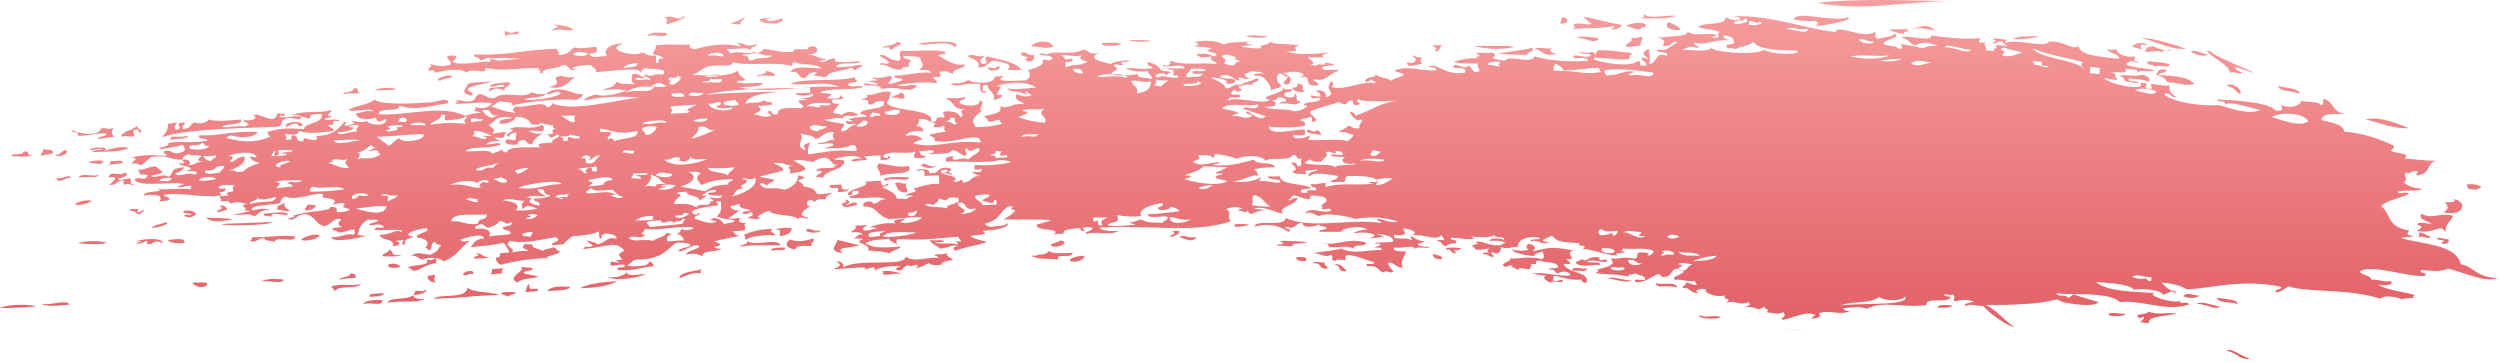 <?xml version="1.0" encoding="utf-8"?>
<!-- Generator: Adobe Illustrator 28.3.0, SVG Export Plug-In . SVG Version: 6.00 Build 0)  -->
<svg version="1.1" id="Слой_1" xmlns="http://www.w3.org/2000/svg" xmlns:xlink="http://www.w3.org/1999/xlink" x="0px" y="0px"
	 viewBox="0 0 523 76" style="enable-background:new 0 0 523 76;" xml:space="preserve">
<style type="text/css">
	.st0{fill:url(#SVGID_1_);}
</style>
<linearGradient id="SVGID_1_" gradientUnits="userSpaceOnUse" x1="261.25" y1="78" x2="261.25" y2="2.913" gradientTransform="matrix(1 0 0 -1 0 78)">
	<stop  offset="0" style="stop-color:#F69E9E"/>
	<stop  offset="1" style="stop-color:#E05960"/>
</linearGradient>
<path class="st0" d="M380.1,0.6c5,0.9,9.6,0.9,14.1,0.5c4.5-0.3,9-0.8,13.8-0.9c-4.7,0-9.6-0.2-14.4-0.2
	C388.8,0,384.2,0.1,380.1,0.6z M447.7,7.9c2.6,0,7.1,1.4,9.6,2.3C453.9,10.5,450.8,8.5,447.7,7.9z M105.6,6.5
	c0.5,0.1,0.9,0.2,1.1,0.4c1.4-0.1,1-0.5,2-0.2c-0.5,0.9-1.6,0.1-3,0.8C105.6,7.2,105.6,6.8,105.6,6.5z M458.3,10.8
	c0.8-0.6,2.6,0.5,3.6,0.6C461,12.1,458.8,11.2,458.3,10.8z M426.6,7.6c-1.4,0.5-3.5,0.6-5.7,0.6C422.8,7.4,423.9,7.6,426.6,7.6z
	 M161,3.7c0,0.3-0.6,0.2-1,0.3c1.3,0.7,2.3,0.3,3.6-0.2c0.6,0.8-0.8,0.7-1,1.1C161,4.8,159,5,159,4C159.4,3.9,160.1,3.7,161,3.7z
	 M343.9,3c1.5,1.1,4,0.1,6.7,0.3c-1.5,0.7-4.4,0.6-7.2,0.5c-0.1-0.2,0.2-0.2,0.5-0.2V3z M139.6,7c-0.5,1.1-2.1,0.1-4.1,0.5
	C135.5,6.7,138.9,6.7,139.6,7z M326.9,3.6c1.5,0.1,1.3,1.6-0.6,1.3C327,4.1,326.3,4.2,326.9,3.6z M349,4.6c1,0.5,2.4,0.8,2.5,1.7
	C348.8,6.4,348.2,5.4,349,4.6z M344.3,5.1c0.3,0.7-1,0.5-1.1,1c-1.6,0.1-2-0.5-3.1-0.7C341,5,343,4.4,344.3,5.1z M449.3,12.8
	c1.6,0.2,3.8,0.2,4.6,0.7c0.1,0.9-2.8-0.1-3.1,0.5C450.2,13.1,449,14,449.3,12.8z M476.6,18c1.8,0.4,4.5,0.5,4.5,1.6
	C478.9,18.8,477,19.3,476.6,18z M343.7,7.8c-0.4,1-0.3,0.7-0.6,1.8c-1.2-0.1-1.5,0.4-3.1,0.1c0.3-0.9,2-0.9,1.1-1.8
	C342.6,8.2,342.5,7.6,343.7,7.8z M448,15.6c1.3,0.2,2.2,1.1,1.4,1.5c-0.7-0.5-2.6-0.5-4-0.7c-0.6,0.7,1.1,0.6,2,0.7
	c0,0.6-1.8-0.1-2.6,0c-0.5-0.4-0.4-1-1.4-1.2C444.3,15.4,447.3,16.2,448,15.6z M329.9,7.9c0.6-0.5,4-0.1,4.6,0.2
	C333.5,9.3,331.6,7.9,329.9,7.9z M187.5,8.8c2.9,0.2-1.5,1.3-0.5,1.3c-0.3,0.5-1.2,0.2-1-0.2c-0.5,0-1,0-1.5,0.1
	C185.1,9.4,187.3,9.6,187.5,8.8z M192.1,9.1c2.6-0.4,9.4-0.9,7.7,0.8C198.3,8.1,193.6,9.9,192.1,9.1z M260.7,7.7
	c0.5-0.6,3.2-0.1,4.6-0.2C263.9,8.2,262.7,7.8,260.7,7.7z M94.6,15.9c-0.1,0.6-2.2,0.5-2.5,1C90.3,16.6,94.1,15.4,94.6,15.9z
	 M220.3,9.8c-2.3,0.5-2.2-0.1-4.6-0.1C216.6,8.4,220.1,8.3,220.3,9.8z M236.1,8.5c0.7-0.2,3.8-0.1,4.6,0
	C240.2,8.9,236.8,8.7,236.1,8.5z M73.8,18.6c1.8-0.6,0.4,0.9,1.6,0.6c-0.9,0.8-2.2-0.1-3.5,0.6C71.5,19,74.3,19.5,73.8,18.6z
	 M230.5,9c1.5,0,3.3-0.2,4.1,0.2C234.4,9.6,230,9.9,230.5,9z M308.3,9.6c2.6,0.1,5.9-0.2,8.7,0.2C314.2,10.4,311.3,10.4,308.3,9.6z
	 M299.6,9.7c0.2-0.4,1.3-0.2,2.1-0.2c-0.5,0.3-0.5,1-1.1,1.3c-0.6-0.1-0.5-0.5,0-0.5C300.4,10,300.2,9.7,299.6,9.7z M320.6,10
	c0.5,1-1.3,0.7-1.1,1.5c-2-0.1-4.1-0.1-6.1-0.2C316.1,10.6,317.7,10.7,320.6,10z M321.1,10.3c0.2-0.6,2.5,0,3.6-0.2
	c-0.7,0.3-0.4,1.1,1,1.1C322.7,12.1,322.8,10.4,321.1,10.3z M334.4,10.5c2.8,0,4.8,0.4,7.1,0.6c-0.4,0.3-0.7,0.7-0.6,1.3
	c-2.7,0.2-3.8-0.3-7.2-0.3C333.8,11.4,333.8,10.8,334.4,10.5z M503.9,26.8c-2.7,0.3-6.4-1.2-9-1.8C497.6,24.2,501.7,25.9,503.9,26.8
	z M120.3,16.1c-1.4,0.9-2.1,2.8-5.5,2.1c2.1-0.5,1.9-0.7,1.4-2C118,15.4,117.8,16.5,120.3,16.1z M213.7,11c1.6-0.2,1,0.7,2.6,0.5
	c0.1,0.8,0.1,1.4-1.5,1.4c0.1-0.3-0.1-0.5-0.5-0.5C216.5,11.5,213.1,12.3,213.7,11z M205.6,13.4c2-0.2-0.4-1,1-1.6
	c2.8,0.8,5.7,1,7.2,2.9c-1.1-0.3-1.5,0.2-3.1-0.2c1.7-1.1-1.3-1.5-2.6-1.8c-1.8,0.2-1.2,1.5-3.5,1.4c0.6-1.5-1.1-1.7-2.1-2.3
	c0.7-0.8,2,0.3,3.6-0.1C205.4,12.2,204.4,12.9,205.6,13.4z M180.5,13.6c-0.1,0.5-1.4,0.6-1.5,1.1c-0.5,0-0.4-0.5-1-0.5
	C178.1,13.7,179.3,13.6,180.5,13.6z M4.8,31.8C6.7,31.2,5.1,33,7,32.3c-0.9,0.8-3.4,0.3-4.6,0.4C2.1,32,5.2,32.5,4.8,31.8z
	 M8.9,31.2c0.8,0.2,2.3-0.1,2.2,0.8c-1.1,0.5-0.9,0.1-2.5,0.6C8.3,32,9.4,31.9,8.9,31.2z M208.7,13.8c1.7,0.6-2.1,1.7-2,0.3
	C207.9,14.1,208.2,14.6,208.7,13.8z M35.8,28.6c1.2-0.1,2,0.2,3.6-0.2c-0.5,0.9-2.2,0.3-4,1C35.7,29.2,35.9,29,35.8,28.6z
	 M63.3,26.3c-0.9,0.2-1-0.1-1.1-0.4c-1.5-0.1-1.3,0.5-2.5,0.6C59.4,25.4,63.5,25.1,63.3,26.3z M269.4,15.9c1.1,0.2,0.5,1.6,0,1.8
	C267.4,17.5,269.5,16.7,269.4,15.9z M18.6,34.1c0.1-0.6,2.6-0.6,3-0.4C21.1,34.9,19.9,33.9,18.6,34.1z M23.1,33.7
	c0.9,0.1,2.7-0.4,2.6,0.4c-1,0.1-2,0.3-3,0.4C23,34.3,23.2,34.1,23.1,33.7z M271.4,17.5c2.2,0.2,0.4,1,1.5,1.6
	c-0.5,0.5-2.8-0.1-2.5-0.8C271.5,18.4,271.4,17.9,271.4,17.5z M188.4,19.3c0.7,0.3,1.2,0.9,0.6,1.3c-1.2,0.2-1.1-0.4-2.6-0.1
	C186.9,19.9,188.3,19.9,188.4,19.3z M11.8,37.2c1.2,0.4,2.7-1,3.1,0.1C13.9,36.8,12.2,38.8,11.8,37.2z M519.1,39.1
	c-0.5,0.4-1.1,0.8-2.6,0.4c-0.2-0.2-0.5-0.5-0.4-0.9C516.8,38.4,518.5,38.6,519.1,39.1z M273.4,27.2c0.9-0.2,1.7,0.8,2,0
	c0.7,0.2,0.9,0.6,1,1.1C275.6,27.9,273.2,28.2,273.4,27.2z M513.1,45.1c0,1-1.6,1.5-1.5,3.5c-1.3-2.1-2,0.5-6.1-0.3
	c0.6-0.3,1.9-0.8,0.2-1.3c0.1-0.7,1.7-0.3,3.1-0.1c-0.7-0.7-3.2-0.9-2.2-2.2C508.8,46,510.3,44.4,513.1,45.1z M45.9,43.3
	c0.5-0.8,1.7,0.1,1.6,0.6c-0.9,0.1-1,0.4-2,0.5c-0.4-0.5,0.9-0.5,0.9-0.9C46.5,43.2,46.2,43.2,45.9,43.3z M41,44.9
	c-1.1,0.7-1.3,0.7-2.5,0.3c0.3-0.5,0.9-0.2,1.5-0.2c0.1-0.7-2,0-1.6-0.9C40,43.9,40.8,44.2,41,44.9z M34.6,46.5
	c1.5,0.3-1.6,1.1-2.9,1.2C32.3,46.9,34.3,46.8,34.6,46.5z M43.1,45.5c1.8,0.2,4.1,0,5.6,0.4C46.5,46.3,44.2,46.7,43.1,45.5z
	 M64.2,42.9c1-0.2,1.4,0,2,0.1c-0.4,0.5-0.8,1-2.4,1C63.7,43.5,64.3,43.3,64.2,42.9z M509.8,50c0-0.6,1.8,0.1,2.5,0.1
	c0,0.7-0.3,1.1-1.7,0.8c0.3-0.2,0.6-0.3,0.6-0.7C510.6,50.4,510.5,50.2,509.8,50z M192.6,34.6c1.2-1,1.5,0.7,3.5,0.1
	C195,35.4,193.5,35.2,192.6,34.6z M16.3,50.9c1.2-0.6,5-0.6,6.1-0.1C20.7,51.3,17.8,51,16.3,50.9z M56.9,46.4
	c-0.1,1-14.1,0.8-9.6,0.4C47.6,46.8,53.7,46.6,56.9,46.4z M28.5,50.5c1.2-0.6,5.5-0.8,5.6,0.3c-1-0.3-1.8-0.5-2.5,0.3
	c-1.1,0-1.1-0.3-0.6-0.7c-1.2,0.1-1,0.6-2.5,0.6c0-0.3,0.6-0.3,1-0.4C29.5,50.4,28.9,50.5,28.5,50.5z M35,50.2
	c1.7-0.1,3.8-0.6,3.6,0.6C36.8,51,35.7,50.8,35,50.2z M190.2,37.1c-0.2,1.2-3.8-0.3-5,0.8C183.8,36.8,188.9,37,190.2,37.1z
	 M173.6,38.7c0.8,0,1.7-0.1,2.5-0.1c-0.1,0.7-0.1,1.3,1.6,1c-0.4,0.4-1.2,0.6-2.5,0.6C176,38.3,173.3,40.2,173.6,38.7z M187.2,38.5
	c0.4-0.8,1.6,0.1,2.5-0.1c-0.6,0.8,0.2,0.7,0.1,1.8C187.4,40.5,187.8,38.7,187.2,38.5z M52.7,49.6c3.2,0.2,6-0.6,9.1-0.1
	c-0.1,1.5-4-0.3-4.4,1.1c-0.6-0.3-2.1-0.1-2.1-0.8c-1.5,0.1-1.8,1.1-3,0.6C52.6,50.2,52.8,49.9,52.7,49.6z M66.9,49.2
	c-0.4,0.7-2.5,1.4-3.9,1C63.4,49.5,65.8,48.8,66.9,49.2z M176.9,42.7c0.4,0.6,1.5-0.9,2.5-0.1c-0.4,0.5-1.5,0.7-3,0.7
	c0.1-0.3-0.1-0.5-0.5-0.5c0.2-0.4,1.6-0.3,0.9-1.1C177.7,41.9,178.2,42.6,176.9,42.7z M81.4,52.2c1,0.2,0.2,1.7,2.6,1
	c-0.6,0.7-3,0.4-4,0.4C79.9,52.9,81.5,52.9,81.4,52.2z M0,64.4c1.9-0.8,6.1-0.8,7.6-0.3C5,64.3,2.2,64.5,0,64.4z M40.3,59.1
	c0.9,0.1,2.5-0.2,3.1,0.2C43.1,60.6,40.4,60,40.3,59.1z M165.6,47.7c0.1,1-0.9,1.5-2.4,1.7c-0.3-0.5,0.6-1.6-1.1-1.3
	C163.1,47.6,164.3,47.6,165.6,47.7z M171.6,48.2c0.1,0.7-3,0.6-3-0.1C169.8,47.4,169.7,48.6,171.6,48.2z M83.8,55.9
	c-1.4,0.2-2.7,0.3-2.6-0.5C82,54.9,83.5,55.2,83.8,55.9z M89.2,54.3c0.4,0.1,1.4,0.3,1.5-0.2c1.3-0.3-0.2,1.3,1.1,0.9
	c-1.6,0.1-2.5,0.5-4.4,1.5C85.8,57,86.3,56,85.3,56C86.1,55.2,90.3,55.8,89.2,54.3z M54.4,58.9c1.8-0.7,3.4-0.6,5-0.4
	C59,59.6,56.4,58.5,54.4,58.9z M73.3,57.2c0.9,0,1.2,0.3,1.1,0.9c-1.2,0.1-2.3,0.2-3.5,0.4C71.3,57.9,73.3,58,73.3,57.2z
	 M261.3,46.9c-0.5,0.4-1.6,0.6-3,0.5C257.8,46.5,260.2,47,261.3,46.9z M156.2,50.4c1.8,1.2,6.5-0.7,7.1,0.9
	c-2.7,0.1-5.7-0.2-8.5,0.3C154.9,51.1,156.7,51.2,156.2,50.4z M165.2,50.1c1.9,0.6,3.1,0.3,5-0.2c0.4,0.8-0.8,0.8-0.4,1.6
	c-1.1,0-3.1-0.4-3.5,0.7C164.4,51.8,164.1,51.1,165.2,50.1z M175.2,50.2c3.2,0.7,1.9,0.5,4.6,1.1c-1.4,0.6-5.5,0.3-3.4,1.7
	C173,52.4,174.9,51.6,175.2,50.2z M238.7,48.7c2.1,0.1-9.3-0.2-0.5,0C238.4,48.7,238.6,48.7,238.7,48.7z M245.2,48.3
	c0.5,0,1,0,1.5,0c0.1,0.8-0.9,0.9-1.5,1.3C243.9,49.1,246.6,49.2,245.2,48.3z M69.1,60.1c1.6-1,4.1-0.1,6.5-0.7
	c-1.3,1.2-4.6,0.2-5.4,1.4C69.5,60.8,70,60,69.1,60.1z M89.5,57.7c0.5-0.1,1-0.1,1.5-0.2c0,1-0.5,0.8,0.2,1.6
	C90.1,59,89.3,58.6,89.5,57.7z M99,56.9v0.5c-1-0.3-0.6,0.1-2,0.2C96.4,57,98.6,56.3,99,56.9z M102.9,56.3c0.8-0.1,1.7-0.1,2.5-0.2
	c-0.4,0.3-0.5,0.6-0.4,1.1c-0.8,0.1-1.7,0.1-2.5,0.2C102.9,57.2,103,56.8,102.9,56.3z M108.9,55.8c0.7,0.2,1.9,0.1,2.5,0.3
	c0.3,0.7-1.8,0.4-1.9,1c0.8,0.4,2.2,0.4,3.1,0.8c-1.4,0.5-3.2,0.2-4.4,1.2C105.7,57.8,110.4,56.7,108.9,55.8z M164.3,51.8
	c0.1,1-2.5,0.2-2.5,0.7C160,52,163.2,51.7,164.3,51.8z M246.8,49.6c0.5-0.7,1.9,0.3,3.5,0C249.6,50.8,248,50.1,246.8,49.6z
	 M219.8,51.4c0.1-0.6,1.5-0.6,2-1.1C224.1,50.6,221.5,52.1,219.8,51.4z M270.7,51.2c-0.2,0.6-2.5,0.1-3.5,0.2c-0.6-0.5,2.6,0,0.5-1
	c2-0.1,9.7,0.3,3,0.6C270.2,50.9,270.5,51.2,270.7,51.2z M285.7,50.7c0.4,1.1-2.8,0.2-2.5,1.3c-1.5-0.7-2.3-0.2-5-0.3
	c-0.5-0.3-0.1-1-1.5-0.8C280,51.4,281.7,49.7,285.7,50.7z M460.2,61.9c-1.3,0.5-1.6,0.6-3.5,0.1C457.5,61.1,458.1,61.6,460.2,61.9z
	 M463.7,62.3c1.9,0.3,4.5,0.3,4.4,1.3C466.8,63.1,464.3,63.5,463.7,62.3z M80.3,61.3c0,0.7-1.6,0.7-2.9,0.8
	C76.8,61.2,79.3,61.5,80.3,61.3z M131.1,56.8c-0.1,0.9,1.3,0.8,4,0.5c-0.8,0.5-2.5,0.8-4.1,1s-3.2,0.1-3.9-0.4
	C128.2,58.3,131,57.7,131.1,56.8z M464.5,64.2c-1.3,0.7-3-0.7-5-0.6C460.3,62.9,462.9,63.8,464.5,64.2z M97.8,60.2
	c1.5,1.1,4.3,0.7,6.7,1.5c-2.8,0.1-4.8,0.2-6.8,0.4c-2,0.2-4.1,0.3-7.1,0.4C92.4,61.3,97.4,62.7,97.8,60.2z M110.8,60.2
	c-0.1,0.6,2.3-0.3,1.6,0.7l-2.5,0.2C110.1,60.5,110.6,58.4,110.8,60.2z M299.7,53.1c0.7,0.3,2.2,0.3,2,1.1
	C300,54.3,299.8,53.7,299.7,53.1z M80,62.9c-0.1,1.3-2.4,0.2-3.9,0.7C75.8,62.9,79.5,62.5,80,62.9z M226.8,53.5c0.3,1-2.2,1.5-3,1.1
	C223.9,53.8,225.3,53.6,226.8,53.5z M119.3,60c-0.2,0.9-3.2,0.7-4.9,0.9C115.5,59.8,117,59.9,119.3,60z M129.2,58.8
	c-2.2,1.2-4.8,1.4-7.9,1.5C122.9,59.4,125.9,59,129.2,58.8z M271.2,53.8c1.3-0.1,2.5-0.1,2,0.8C271.9,54.7,271.1,54.5,271.2,53.8z
	 M104.9,61.2c1.2-0.1,2.4-0.2,3,0c0,0.5-1.6,0.3-1.4,0.9C106,61.7,104.9,61.9,104.9,61.2z M184.5,56.8c0.4-0.3,3.7,0,4,0.6
	c-1.4-0.5-2.4,0.4-4-0.1C184.8,57.1,185.1,56.9,184.5,56.8z M274.7,55.1c-0.1-0.6,1.8-0.1,2.5-0.2c-0.4,0.7,0.7,0.7,0.5,1.3
	C275.6,56.4,276.8,54.9,274.7,55.1z M329,56.6c-0.4-1,2-0.3,3-0.4C332,56.9,330.3,56.6,329,56.6z M455.3,65.5
	c-1.9,0.8-6.2,0.5-5.7,2.1l-2-0.2c0.9-0.3,1.5-1.8,0.1-0.8c-2-1.1,1.8-0.7,1.7-1.4C451.7,65.9,452.6,65.4,455.3,65.5z M444.7,65.7
	c-0.1,0.5-4.2,0.7-3.5-0.1C441.9,65.3,443.4,65.6,444.7,65.7z M336.4,58.2c0.9-0.5,3.3,0.5,5,0.5C340.3,59.3,337.7,58.4,336.4,58.2z
	 M346.4,59.2c1.1,0.6,4.5-0.5,4.4,1C349.1,59.4,346.6,60.6,346.4,59.2z M408.4,63.9c-0.3,0.6-1.9,0.4-3,0.5
	C405.4,63.6,406.9,63.8,408.4,63.9z M355.5,65.9c1.2,0.8,3.5-0.2,4.4,0.5C359.5,66.8,355,66.8,355.5,65.9z M115.8,5.1
	c1.8,0.2,3.5,0.4,4.2,1.2c-2.5,0.2-2-0.4-4.6,0.1C116.5,5.2,117.7,6.1,115.8,5.1z M143,3.3c1,0.5-2.2,1.4-3.5,1.8
	c-0.3-0.4,0.5-1.4-0.6-1.3C140.2,2.7,142.4,4.8,143,3.3z M386.6,3.6c1.3,0.7-4.6,1.6-6.8,1.9c0.6-0.4,0.6-0.6,0.1-1.1
	c-2.2,0.2-3.9-0.3-4.6-0.3C375.5,2,383.7,4.8,386.6,3.6z M448.6,9.3c-1.5,0.1-0.6,0.3-0.6,1c-0.9-0.1-1-0.4-2-0.5
	c0.4-0.6,2-1.2,3.1-0.5C449,9.6,448.6,9.4,448.6,9.3z M454.2,10.4c0.1,0.6-2.3-0.4-1.6,0.6c-1.2-0.7-2.5,0-4.1-0.2
	c0.8-0.1,0-1.3,1.6-0.9c0.1-0.2-0.2-0.3-0.5-0.3C450.9,9.4,451.7,10.9,454.2,10.4z M461.9,10.9c-0.8-0.2,0-0.3,0.5-0.2
	c1,1.5,16,6.9,5.3,3.3c-0.2,0.6,0.7,0.9,1.4,1.2c-0.8,0.5-1.2-0.3-2.6,0C466.5,13.7,463,12.2,461.9,10.9z M399.9,6.2
	c0.5-0.5,1.8-0.5,2.6-0.8c1.5,0.1,1.7,0.6,2.5,1C404.2,6.4,401.5,5.4,399.9,6.2z M155.4,3.8c1.5-0.5-1,0.7-0.4,1.3
	c-0.9,0.1-1.1-0.2-2.1-0.1C153.4,4.5,154.8,4.4,155.4,3.8z M345,12.3c-1.4-0.7-1.7-1.5,0.1-2.1c-0.3,1,0.3,1.5-0.1,3.2
	c1.9-0.1,1.1-2.8,3.7-1.7c0.7-1.1-2.4-0.4-2-1.4c1.8,0.7,3-0.9,4.2-1.4c-1-0.8-1.1,1.2-3.1,0.6c1-1.3-0.2-1-0.9-1.9
	c0.4,0,0.5,0.1,0.5,0.3c1.9-0.5,5.4,0,5.7-1.3c1.2,1.2,4.5,0,6.1,0.8c-0.1,0.3-1,0.1-1,0.5c2.5,0.1,0.4-0.8,1.6-1.2
	c-1.6-0.6-3.4-0.7-4.6-1c1.1-1.2,5.9-0.2,5.8-2.1c1.1,0.5,1.5,0.7,3.1,0.5c-0.1-0.5-0.8-0.7-2-0.7c9-0.3,15.5,2.7,21.9,3.3
	c0.6-1.8,5.5,1.6,8.2,0c0.7,0.2-0.7,1.1,0.9,1.4c1.1-0.4,2.9-0.3,3.2-1.1c1.5,1.1-2.3,1.1-2.2,2.2c0.5,0.5,2.9,0.3,3,1
	c1.5-0.1,0.6-0.3,0.6-1c1.9,0.3,2.3,0.4,4.6,0.9c0.7-0.4,1.7-0.6,3.1-0.5c-1.7-0.7-3.5-1-4.6-0.1c-1.5-0.3-1.3-1.3-3-1.6
	c1.1-0.8,6.5,1.1,6.2-0.5c4.4,0.7,8.4,0.8,9.8,0.6c1.4,0.3-1.3,1,1.5,0.9c-0.5,0.9,0.9,1.2-0.1,1.6c0.7,0.1,1.4,0.1,2.1,0.2
	c-1-0.8,1.2-0.2,0.1-1.3c0.9,0.1,1.7,0.1,2.6,0.2c-0.3-0.3-1.2-0.4-1-0.9c-0.9-0.1-1.3,0.1-1.6,0.4c-1.6-0.1,1.4-0.7-0.5-0.8
	c0.1-0.6,2.2,0.1,3.1,0c-0.3,0.2-0.6,0.4-0.6,0.7c2.9-1,8.3,1.2,9.3-0.3c2.8-0.3,5.1,2,6.1,0.9c0.2,1.9,4.4,2.3,8.5,2.7
	c0.3-1.1-2.3-1.1-2.4-2.1c1,0.5,0.7,0,2,0.2c-0.3,0.9,2.6,1.8,3.5,1.4c1,0.1-1,0.9,0.9,1.2c-0.3,0.4-0.6-0.2-1.5-0.2
	c-0.5,0.1-0.8,0.4-1.1,0.7c2.5,0.9,4.4,0.7,6.1,1.2c-0.9,0.4-3.6-0.3-3.7,0.7c-0.3-0.7,1.1-0.8-2.5-1c0.7,1-1.1,0.7-3.2,0.7
	c2.1,0.2,0.6,1.6,1.4,1.2c0.7,0.7-1.3,0.3-2.6,0c0.3,1.1,8.9,3.1,7.6,1c2.9,0.1-0.4,1.1,1.9,1.3c1.5-0.1-0.7-0.8,0.6-1
	c1.1,0,3.3,0.7,3.6,0.1c-0.1,0.3-0.4,1.7,1.3,2.5c-0.7,0.7-1.4-1.3-2.5-0.5c1.7,1.7,8.1,2.6,11.6,2.3c3.2,1,6.5,2,8.6,1
	c-2.5-0.5-5.8-1.8-7.6-1.2c0.9-0.8-1.7-0.4-1.4-1c1.7,0.1,10.8,0.4,12.1,2.3c2,0.3,1.4-0.5,1.2-1.2c1.9,1,4.1,0.2,4.2-0.8
	c1.2,0.3,3.7,0.1,4,0.8c1.1,0.2,0.3-0.9,0.7-1.2c2.5,0.7,1.5,2.8,4.8,3.2c-3.3-0.1-4.9-0.2-5.3,1.2c1.7,0.5,4.7,0.8,4.8,2.4
	c4.6,0.5,7.8,1.7,10.4,3c0.1,0.6-0.4,0.6-0.6,1c0.6,0.7,4.2,0.3,2.9,1.7c1.7,0,4.1,0.5,6.6,0.4c-2.2,0.5-1,2.7-4,3.1
	c-0.7-0.2,0.2-0.3,0.1-0.8c-1.5-0.4-1.1,0.6-2.6,0.2c-0.3,1.1,0.6,1.3-0.3,2.1c0.8,0.6,1.7,1.2,3.9,1.3c-1,0.7-3.8,0.1-5.2,0.6
	c0.3,0.8,1.3-0.2,2.5,0.4c-1.9,1-4.6,1.3-6,2.6c2.2,1.6,1.1,4.4,5.9,5.1c-0.3,0.6-1,0.9,0.9,1.2c-0.7,0.3-2,0.1-2.6,0.4
	c4.8,1.4,11.5,1.3,12.5,5.5c2.6,0.3,3,2.7,7.7,2.9c-2.7,1-7.5-1.4-10.4-2c-2,0.8-2.8,0.4-5.6,0.3c-0.7,0.8,1.6,0.4,0.8,1.2
	c-3.5,0.4-11.2-2.6-13.6-0.9c0.2,0.8,2.5,0.8,2.3,1.7c1.8-0.1,2.7,0.6,4,0.3c1.2,0.6-1,1.2-2.6,0.7c1.5,1.1,5.1,1.5,7.8,2.2
	c-0.3,0.2-0.7,0.4-0.1,0.5c-0.7,0.3-1.9,0.1-2.6,0.4c-1.5-0.6-3.9-0.9-4.5-0.1c-3-1-6.8-1.4-10.3-1.6c-3.6-0.2-6.9-0.3-9-1
	c-0.7,0.5-1.4,1-2.2,1.3c-1.6-0.6,1.1-0.5,0.7-1.2c-8.3-1.8-15.4,0.5-19.7,0.5c-1.2-0.6-2.1-1.1-5.4-1.4c1,0.7,1.2,1.7,3.3,1.9
	c-0.2,0.3-1,0.2-1-0.1c-0.6,0.3-1.3,0.6-2.1,0.8c0.7-0.8-3.9-1.5-5.9-1.1c-0.9-1.2-5.1-1.4-7.9-1.6c2.2,2,7.8,2,12.3,2.3
	c-2.2,0.4,4.2,2.4,5.3,1.6c-0.3,1,1.3-0.1,1.9,0.8c-5,1.6-9.6-1-14.5-0.5c-2.6-2.4-11.1-1.3-13.3-1.9c0.3,1,1.8,0.1,2.4,1
	c0.5-0.1,0.8-0.4,1.1-0.7c1.8,0.5,3.5,1.1,5.3,1.6c-0.7,1.3-8.4,0.2-8.5-0.6c-2.4,0.6-4.7,0.9-7.1,1c-2.5,0.2-5.1,0.2-8,0.2
	c2.6,1.3,3.8,3.2,6.1,4.7c-2-0.6-5.2-2.8-6.6-4.5c-1,0.1-3.2-0.6-3.5,0c-1.3-0.4,1.1-0.7,1.6-0.9c-1.3-0.5-2.6-0.4-4-0.1
	c-0.7-0.2,0.3-0.7-0.4-1.4c-1,0.4-1-0.3-2,0.1c0.1,0.3,0.9,0.3,1.5,0.4c-0.3,1.5-5.4-0.1-5.1,1.7c-5,0.7-8.9-1-12.5,0.8
	c-1.8-0.7-3.3-0.2-5-0.1c0.2,0.3,0.6,0.6,1.5,0.6c-1.9,0.9-4.3-0.3-6.5,0.4c0.6,0.8-0.1,1-1.6,1.2c0.4-0.2,0.3-0.7,1-0.7
	c-1.8-1.2-4.8,0.6-7,0.9c-0.8-0.3,1.3-0.7,0.1-1.6c-1.2,0.6-1.3,0.2-3.5,0c1-0.5-0.2-0.5-0.4-1.1c-2.1,1.1-1-0.1-4,0
	c0.6-0.3,1.5-0.4,0.6-1c-2.1,0.9-2.6-0.6-4.5,0.2c1.2-1.4-0.6-0.3-0.4-1.6c-0.5,0.2-1.7,0.2-2.6-0.1c-0.9-0.3-1.7-0.7-1.3-1.2
	c-1.2-0.3-2.9,0.4-1.5,0.7c-1.4,0.5-2.4-1.4-2.9-0.9c-1.5-0.2,0.5-0.5,0.1-1.1c1.2-0.1,1.1,0.5,2.5,0.4c-0.3-0.2-0.5-0.5-0.5-0.8
	c-1.5,0.2-3.8-0.6-4-0.2c-1.5-0.7,1.5-1.1,1.6-1.8c-0.4-0.3-0.9-0.4-1.5-0.6c-1.4,0.3-0.7,1.9-3.1,1.7c-0.6-1.8-2.8,1.5-5.5,1.1
	c-0.5-0.8,1.1-0.4,2-0.4c0.4-1-1.3-0.9-1.9-1.4c-0.5,0.3-1.8,0-1.5,0.7c-2.2-0.7-5.5-0.4-6.9-0.8c0.4-0.5,0.9,0,1.5,0.1
	c-4-1.3,4-0.8,1.6-3.1c2.8,0.1,2.2-0.5,5,0c1,0,0.2-1.1,1.1-1.3c1.4,0,2.6,0.1,1.5,0.6c1.3,0.2,1-0.5,1.5-0.7
	c-0.6-1.2-5.7-0.3-6.5-0.8c0.1,0.3-0.1,0.5-0.5,0.5c2.9,0.8-2.4,0.2-0.5,1c-1.7,0.2-5-1.1-7.4-1.4c1.6-1-2-0.3-0.5-1.1
	c-3.4-0.3-4.7-0.1-5.9-1.6c-0.5,0.3-3.8,1.3-0.5,1.3c-1.7,0.9-2.6-0.7-4-0.1c-0.2-0.7,1.9-0.2,2-0.7c-2.6-0.8-5.2,0.7-4.6,2
	c-1.2-0.6-1.7,0.6-3.5-0.1c-0.2,0.2,0,2-2,1c-0.1,0.4-0.1,0.7,0.5,0.8c-0.8,0.8-1.2-0.6-2.5-0.3c0.3-0.5,0.8-0.5,1.5-0.2
	c-0.6-0.4-0.6-0.7,0-1c-1.2,0-1.5,0.4-3,0.2c0.1-0.3-0.1-0.5-0.5-0.5c-0.6-0.7,2.3-0.6,0.5-1c1.1-0.6,2.8,0.7,4.5,0.6
	c1.4,0.2,1-0.5,2-0.5c-1.1-0.5-2.3-0.5-3.5-0.4c0-0.7,2.4-0.6,3-0.2c0.5-0.9-2.2-0.3-2-1.1c-0.5,0.8-3.1,0.4-5,0.4
	c2.6,1-2.8,0.3-4,0.2c-0.6,0.8,1.6,0.2,1,1.1c-0.7,0.2-1.9,0.2-2,0.7c-1.3-0.1-0.7-1-2-1.1c0.1-0.3,0.9-0.2,1.5-0.2
	c0.1-0.5-0.6-0.6-0.5-1.1c-1.2,1.5-3.3-0.2-6.5,0.1c2-0.4,0.3-1.3-1.5-1.4c-0.4,0.2,1.8,1.8-2,1.3v0.5c0.3,0.6,3.1,0,3.5,0.6
	c0.7-0.1-0.2-0.3,0-0.8c1,0.4,1.5,1,3,1.1c-0.4,0.2-0.9,0.4-1.5,0.5c0.1,0.5,0.8,0.6,2,0.6c1.8,0.6-2.8-0.2-2.5,0.5
	c-0.7-1-2.2-0.1-4.5-0.3c-0.2,0.8,1.1,0.8,2.5,0.8c-0.1,1.1-1.4,1.9-0.6,3.4c-1.6,0-1.5-1-3-1.1c-0.3,0.5,0.3,1,1,1.9
	c-0.7,0.6-1.5-0.5-2,0.2c-1.5-0.3-0.9-1.6-3.5-1.3c-0.8-0.9,1.7-0.1,1.5-0.8c-2-0.6-6.6-2.6-6-0.8c0.3,0.7-2.3-0.2-2,0.5
	c-1.6-0.3-0.3-0.5-1-1.3c-1.6,0.8-2.1-0.5-4-0.3c1.8-0.4,4.4-0.5,6-1c2.8,1.3,5.8,0.2,8.5,0.3c0.2-0.6-0.7-0.5-1.5-0.5
	c0.6-0.3,2.7-0.9,0-0.8c0.7-0.5,3.1-0.1,4-0.5c0-1.1-1.6-1.4-3.5-1.6c0.4,0.2,0.9,0.4,1.5,0.5c-0.5,0.4-2.1,0.3-3,0.5
	c0.3-0.3,1.2-0.3,1-0.8c-1.4-0.6-2.7-0.5-4.5-0.3c0.7-0.4,1.7-0.7,3-0.8c-0.6-0.7-4.7-0.7-5.5,0.5c-1.5,0-3,0-4.5,0
	c-0.1-0.6,1.4-0.3,1.5-0.8c-0.1-0.5-1.6-0.2-1.5-0.8c-0.6,0.5-3.7,1-3.5-0.3c-1.9,0.1-1.2,1.6-3.5,0.8c-0.3,0.8,1.8,0.4,0.5,1.1
	c-1.5-1.2-4.1-1.9-7-1.1c-0.2-1.6,6.3,0.2,6.5-1.8c5.2,2.4,13.8,0.1,19.5,1c1.8-0.1-1.8-0.7,0-0.8c1.2,0.2,1.8,0.8,4,0.6
	c-3.1-1.2-6.6-1-9-0.6c-1.6-0.6-6.3-1.4-7.5-0.6c-1.4-0.3-1.2-1-3-0.6c1.3-1.5,3.5,0.2,5.5-0.5c-0.4-0.8-0.8-0.3-2-0.3
	c0-0.4,0.8-1.1,0-0.5c-0.6-0.4,1.3-0.9,1-1.6c-0.4-0.6-1.5-0.8-3-0.8c-0.6,0-0.4,0.5-0.5,0.8c-1.3-0.1-2.1-0.5-3-0.8
	c-1.2-0.1-0.6,0.8-1.5,0.8c0.4,0.8,0.8-0.6,2-0.2c-0.6,1.5-4.6,2-3,3.1c-1.2,0.3-3-1.4-6-1.1c0.1,0.5,1.7,0.2,2,0.5
	c-2.4,0.1-2.8,1.6-3.5,0c-0.3,0.6-0.4,0.4-2,0c0-0.3,0.6-0.2,1-0.3c-1.1-0.6-2.3-0.4-3.5,0c1.4,0.9,0,1.6,1,2.6
	c-8,2.6-16.1,0.7-27.5,1.3c0.5,0.7,2,0.8,4,0.7c-1.6,1.1-5.1,0-6.5,0.6c-1.4-0.2,1.1-0.6,1-1.1c0.4-0.4-2.4-0.4-2,0.1
	c1.2,0.7-0.7,0.6-0.5-0.2c-2.2,0.2-3.7,0.3-3.5,1.2c-0.7,0-1.3,0-2,0.1c1.7-1.4-4-0.5-3.6-2c1-0.3,2-0.6,3-0.9
	c-1.4-0.3-6.9-0.1-10-0.2c0,0,0.6-0.3,1.2-0.7c0.6-0.4,1.2-0.9,1.3-1.2c-0.8-0.4-1.1,0.4-0.5-0.8h-1c-2.1,1.4-1.5,2.7-4.9,3.6
	c0.3,0.4,0.8,0.6,1.5,0.7c0.8-0.4,3.2,0,3-0.9c1.4,1-2.8,1.6-5,1.7c1.9,1-1.7,0.7-2.5,1.1c0.8,0.6,2.3,0.9,3.5,1.2
	c-2.6,0.9-4.4,1-6.4,1.8c-1,0.1-0.8-1.2,0.5-0.8c-1-0.7-2.6,0.4-4,0.4c-0.6-0.7-1.8-0.9-2.1-1.8c1.5,0.3,1.9-0.2,3,0.2
	c-0.1,0.4-1.2,0.2-2,0.3c0.8,0.5,3.5,0,4.5,0.4c1.4,0-1.2-0.7,1-0.6c0.1-0.5-0.6-0.5-0.5-1C195,50,192.3,50.3,188,50
	c-0.7,0.1-0.4,0.7-0.4,1.1c-0.6-0.4-1.5-0.6-1.6-1.2c-2.4,0.4-3.4,0.1-5,1c2,1.1,3.4,0.9,7.5,0.7c-0.5,0.6-1.9,0.8-2.4,1.4
	c-1.5-0.5-3.4-0.5-4.5-0.6c0.8-1.4-3.6-1.6-1.1-2.3c-0.2-0.3-1.3-0.2-2-0.2c0.8-0.2,0.7-0.9,2-0.9c-0.4-0.4-1.3-0.5-2.5-0.4
	c0.2-0.5,1.4-0.5,0.9-1.4c0.8,0,1.7-0.1,2.5-0.1c-0.3,0.5-1.5,0.6-0.5,1.1c1.4,0.1,1.3-0.4,2.5-0.4c-0.1-0.3-0.9-0.2-1.5-0.2
	c1-0.6,4.1-1.2,5.5-0.8c-1.1-0.9,0.5-0.8,2-1.1c-0.2,0.4-0.9,0.5-1,0.8c1.1,0.5,4-0.3,4.5-1c-3-0.2-3.1,0.2-7,0.3
	c-2.5-0.7-2.4-2.7-5.2-2.6c-0.7-1,1.7-1.5,2-0.6c1.3-0.1,1.1-0.9,2.5-0.9c-1.2-0.9-5.8,0.1-7.6-0.4c0.3-0.6,2.6-0.3,1.9-1.4
	c-2.6,0,0,0.9-2,0.9c-0.9-1.2,5.2-1.8,3.4-2.8c1.2-0.1,2.3-0.1,3.5-0.2c-0.4,0.6,0.5,1.6,1,0.7c1.2-0.1-0.2,0.7-1,0.6
	c1.5,0.7,3,1.3,3.1,2.2c0.1,0.5,1.7,0.1,2,0.4c0.5-0.2,0.5-0.6,1.5-0.6c-0.1-0.3-0.9-0.2-1.5-0.2c-0.1-0.6,3.5-0.7,1.5-1.4
	c1.5-0.5,4.3-1.3,5.5-1l-0.1-1.8c-1,0-2,0.1-3,0.1c0-1,0.2-1.5-1.6-1c-0.4-0.6,3.3-0.6,2.5,0.4c0.5,0,1,0,1.5-0.1
	c0.8-0.7,1.2-1.3,3-0.9c0.6,0.7-1.5,1.2,0.5,1c-0.3,0.8-1.1-0.2-2,0.1c0.1-0.3,1-0.2,1-0.6c-0.4-0.5-0.9,0-1.5,0
	c-0.2,1.3,4.7,0.8,2.6,2.3c1.8,0.3,1.9-1.3,2,0.2c2-0.1,1.5-1.3,3.5-1.4c-0.5-0.3-1-0.5-1.5-0.7c0-0.5,2,0.4,2-0.6
	c-0.2-0.4-0.6,0.1-1.5,0v-1c3.2,0.2,4.6,0,7.6-0.5c-0.4-0.4-1.3-0.5-2.5-0.5c-2.3,0.7-6.8,0.2-11.1,0.3c-0.2-0.7,0.1-1.1,1.5-1.1
	c-0.6,1.7,2.3-0.2,3.1,0.7c0.7-0.8,2.8-1.6,2.4-2.2c-0.4-0.8-2,1.3-2.5-0.2c-1.3,0.5,0.5,0.9-0.5,1.6c-1.1-0.3-1.4-1-2.6-1.2
	c-1.1,1-2.1,0.6-5,0.9c0.1-0.3,1-0.2,1-0.6c-0.1-0.6-2.1,0-3-0.1c0.2,0.5,0.2,1.1,1.5,1c-0.7,0.6-1.2,0.5-2.5,0.4
	c-0.2-0.6,0-1,0.4-1.3c-1.9,0.7-5.7-0.4-7,0.9c0,0.4,1.4,0.8,1,0c1.4,0.2-0.2,1.1-1.5,0.9v-1c-1.2,0.1-2.4,0.1-3.5,0.2
	c1.9,1.2-0.6,0.6-2,1.1c-1.6-0.2,0.5-0.8,1.5-0.6c-1.3-1.1-3.5-0.4-5.6,0c0.1,0.5,1.7,0.1,2,0.4c0.3,2-4.1,1.9-4.4,3.6
	c-0.4-0.1-0.8-0.2-1.5-0.2c0.1-0.7,2.9-1.2-0.1-1.3c1.2-0.9,2-0.3,4-0.7c-0.1-0.3,0.1-0.5,0.5-0.5c-0.1-0.3-0.5-0.1-0.5,0
	c-1.1-0.8-1.2-2.6-4.6-0.6c-1.1-0.2-2.1-0.6-4.1-0.3c1.2,0.5,2.6,1.3,2.6,1.7c-0.4,0.7-2,0.8-3.5,1c1.2-0.7-1.2-1.5,0.9-1.6
	c-1.5-0.1-2-0.8-4.1-0.6c0.7,0.5,2,0.7,2.1,1.5c-1.3,0.6-3.4,0.8-5,1.4c0.6,0.1,1.8,0.3,3.1,0.6c-0.1,0.5-1.3,0.6-1.5,1.2
	c-0.5-0.1-0.6-0.6-1.5-0.4c0.5,1.7,3.1,0.5,5.1,1.3c1.9-0.6,2.8-1.6,2.9-3c0.4,0,0.5,0.2,1,0.2c-0.1,0.2,0.2,0.2,0.5,0.2
	c-0.4,0.3-0.9,0.4-1.5,0.6c0.2,0.5,1.1,0.6,1.1,1.3c4.8,0.7,0.1,2.3,6.1,1.3c-0.5,0.4-1.6,0.6-1.4,1.4c-3.2-0.3-1.7,1.2-3,0.1
	c-0.9,0.1-1.1,0.5-0.9,1.1c0,0.3,0.6,0.2,1,0.2c-0.1-0.2-4.1,1.9-0.9,2.4c0.2,0.7-1.9-0.6-2,0.4c-1-1.2-5.2-0.6-6.1-1.8
	c-1.4,0.4-3.2,1.5-1.9,1.4c-0.4,0.8-1.6,0-2.5,0.2c0-0.5,1.3-0.4,0.9-1.1c-0.2-0.7-0.8,0.4-2,0.1c-0.3-0.5,0.7-0.5,1.5-0.6
	c-0.3-0.7-2.6-0.2-2.1-1.4c-0.9,0-1,0.4-2,0.4c0.1,0.7,0.8,1,2.1,0.9c-1.1,0.4-1.3,1.1-2.4,1.5c-0.1,0.6,1.8,0,2.5,0.1
	c-0.8,0.4-0.5,1.2,1.1,1c-0.9,0.7,0.3,0.8-0.4,1.6c-0.8,0.1-1.7,0.1-2.5,0.2c0.5,0.3,0.5,0.9,1.6,0.9c-0.7,0.2-3.5,0.7-5.5,1.2
	c0.9,0.3,2.5,0.8,0.1,1.1c0.2,0.3,0.7,0.5,1.5,0.4c-0.6,0.8-4.2,0.3-3.9,1.6c-1-0.5-2.1-0.7-3.5-0.3c0.2-0.9,2.3-1,2.9-1.8
	c-1.7-0.7-2.6,1-4.4,1.1c-0.1-0.9,2.5-0.6,2.4-1.5c-0.6-0.3-1.8-0.4-3-0.3c-2,1.5-2.9,3.5-8.3,3.5c-1,0.2-1.1,0.9-1.9,1.2
	c0.7,0.4,5.1,0.3,4.5-0.8c0.7,0.1,1,0.5,1.1,1c-3.5,0.3-3.7,1-7.5,0.8c-0.8-0.9,1.7-0.3,1.4-0.9c0-0.8-3.1,0.5-3-0.3
	c-0.2-1.1,1-0.2,2-0.4c-0.7-0.3-1.6-0.4,0.5-0.6c-0.9-1.1-1.1-1,0.4-1.9c-1.9-2.2-3.5-0.7-8.6-0.3c0.4-0.9,1.1-0.1,2-0.7
	c-0.3-0.5-1.1-0.6-1.1-1.2c0.5,0.4,1.7,0.4,2.1,0.9c1.7-0.2,2-1.8,3.9-1.1c0.7-1.1-3.6-1.7-3-0.3c-0.6,0.9-0.6-0.9-0.6-1.3
	c-1.1,0.6-3.1,0.9-5.5,1c-0.8,0.5-1.4,1.1-1.9,1.7c-0.8,0.1-1.7,0.1-2.5,0.2c0.2-0.9,2.3-0.7,0.9-1.7c-2.7,0.4-6.5,1.5-9.5,0.8
	c-2,1,1.6,1.7,0.2,2.4c2-0.3,1.5-0.3,3.5-0.3c-0.3-0.5-1.9-0.4-0.6-1.5c0.4,0.1,0.8,0.2,1.5,0.1c-0.3,1,1.2,0.7,2.1,1.4
	c0.8-0.6,1.5-0.4,2-0.7c1.1-0.2,0.6,0.7,1.6,0.7c0.3,0.8-3.8,1.1-2.4,1.5c-2.7,0-6.8,0.5-9.9,1.4c-0.7-0.3-1-0.8-1.1-1.5
	c1.1,0,0.9-0.5,0.9-0.9c0.7-0.1,1.3-0.1,2-0.2c-0.4-0.6-0.5-1.1-1.2-2c-3,0.6-4,0.6-7,0.9c0.8-0.7,0.8-1.7,2.9-1.8
	c-0.4-1.3-3.6-0.2-5,0.2c0.2,0.5,0.9,0.5,2,0.3c-2,1.3-2.7,3.3-5.6,4.3c-0.2-0.7-3-1.1-4.1-0.4c-1.1-0.1-1.2-0.9-2.6-0.8
	c1.4-1,2.4-0.3,4-0.2c2.1-0.8,1.5-1.6,2.3-1.8c-0.1-0.5-1.4-0.2-1.1-0.9c-1.5,0.2-0.5,1.3-1.3,1.7c-0.6,0-0.4-0.5-1-0.4
	c1.3-1.2,0.1-2.1-1.7-2.2c-0.2-1,2.3-0.9,2.3-1.8c-0.8-0.6-6.5,1.3-2.9,1.6c-1.6,0.7-1.9,0.4-1.9,1.5c-0.6,0.9-0.7-0.7-0.1-0.8
	c-0.7,0.1-1.3,0.1-2,0.2c1.1,0.1,1.6,1-0.4,1.1c0.5-1.7-2.6-1.1-2.8-2.4c2.6,0.1,3.5-1.4,4.5-0.5c-0.1-0.2,0.2-0.3,0.5-0.3
	c-2-0.5-3.2,0-6.1-0.2c0.4-0.8,0.7-0.4,2-0.5c-0.2-1.1-2.5-0.4-2.6-0.5c-1.7-0.2,1.4-0.6,1.4-0.9c-0.1-0.5-1.7,0-2.1-0.3
	c-2,1.3-1.6,1.8-2.2,3.1c0.4,0.3,1.1,0.4,2.1,0.3c-1.6,0.4-7.2,1.7-7.6,0.3c2.1,0.1,3.3-0.9,4.5-0.5c0.7-0.2,0.3-0.7,0.4-1.1
	c-1.6,0-1.7,0.7-3.5,0.6c-0.1-0.5-1.4-0.2-1.1-0.9c0.7-0.1,1.3-0.1,2-0.2c-1.2-0.5-0.9-0.8-0.2-1.6c-1.3-0.6-2.3,1.1-3.4,1.4
	c-2.2-0.3-1.9-2.3-4.3-2.5c-1.9,0.1-1.8,1.6-3.4,1c-0.2-0.3,2.4-0.3,0.9-0.6c2.9-1.2,8.1-0.9,7.9-1.9c2.2-0.1,0.8,0.8,1.6,1.1
	c1.2,0,1.9-0.2,2.5-0.5c-0.6-0.7-2-0.1-1.1-1.2c0-0.6-1.8,0.1-2.5,0c1.5-1.1-1-1.2-2.2-1.4c1.4-2.2-5.5,1.1-7.7-0.2
	c-0.9,0.3-0.8,1-1.4,1.5c-2.3,0.3-6.7,0.4-5.4,1.5c-0.9,0.1-1.1-0.2-2,0c1.5-0.6-1.5-1.2,0.8-1.4c-1.1-0.4-2.2-0.6-3.6-0.1
	c0.1-0.7-1.1-0.5-2.1-0.5c0.8-0.6-0.1-0.3-0.1-1c0.7-0.1,1.3-0.2,2-0.2c-1.2-0.8-0.1-0.5,0.9-0.9c0-0.4-0.4-1,0.4-1.1
	c-0.5-0.3-1.7-0.2-2.6-0.2c-0.4,0.2-0.9,0.3-0.9,0.6c0.1,0.3,0.9,0.1,1.5,0.1c0.1,1.4-2.2,0.2-0.8,1.4c-3,0.8-8.2-0.6-11.8-0.1
	c-1.3,0.4,1.4,0.3,0.7,1.2c-0.7,0.1-1.3,0.2-2,0.2c1.1-1.2-0.8-1.6-3.2-1.2c0-0.8,2-0.7,3.5-1c-0.3-0.2-0.5-0.4-1.1-0.4
	c2.4,0.3,5.4-0.2,7.7,0.1c-0.3-0.2-0.7-0.4-0.1-0.5c-0.1-0.6-2.1,0.2-3,0.1c0.3-0.3,0.9-0.5,1.4-0.7c-2.9-0.6-8.8,0.7-10.3-0.8
	c0-0.7,1.7-0.3,2-0.3c0.5-0.1,0.3-0.6,0.9-0.6c-0.4-0.3-1.1-0.4-2.1-0.3c0.8-0.6-0.1-0.3-0.1-1c1.6,0.1,1.5-0.5,3.5-0.7
	c0.8,0.2,0.9,0.9,1.7,1.1c-0.4,0.4-1.2,0.7-2.5,0.8c0.4,0.9,2.8-0.6,3.6,0.3c1.5-0.7-0.2-1.7,3.3-2c-0.2,0.6-0.9,1-1.9,1.3
	c0.9,1,3.1-0.6,4.1,0.3c2.2-1.4-3.9-0.3-0.7-1.2c-0.3-0.8-2.3-0.5-2.7-1.3c0.4,0,0.5,0.2,1,0.1c0.7-0.2-0.2-0.3-0.1-0.8
	c1.5-0.2,1.9,0.7,1.2,1.2c2.3-0.3,1.1-0.8,3.5-0.7c-1.6-0.1-1.9-0.5-0.7-1.2c-0.4-0.5-2.4,0.1-2.6-0.5c-0.7,0.3-1.5,0.6-1.4,1.2
	c-2.6,0.1-3.2-1.2-6.7-0.5c-0.4,0.6-1.3,1-1.8,1.6c-1,0.1-0.7-0.6-2.1-0.2c0-0.7,1.9-1.2-0.2-1.3c2.4-0.7,5.1-0.6,7.1-0.4
	c1.3-0.2-0.8-0.4-0.1-1c1.6-0.3,1.4,0.5,2.6,0.5c2.1-0.4,1.8-0.8,1.3-1.8c-1.3,0.4-3.1,0.7-5,0.9c0.1-0.6,2.4-0.5,1.9-1.3
	c2.9-0.5,4.6,0.2,8.2-0.5c-0.1-0.7-2.2,0-1.7-1.1c4,0.2,6.6-0.9,12.2-0.7c-0.6,1.4-4.3,1.2-5.6,0.7c-0.4,0.2-0.9,0.3-0.9,0.6
	c3,0.7,5.6,1.2,9.2-0.3c-0.4-0.2-0.6-0.5-0.6-1c3.1-1,5-0.7,7.6-0.6c0-1.3,3.9-1.1,3.8-3c-0.2-0.3-1.3-0.1-2.1,0
	c-0.6,0.1-0.4,0.5-0.4,0.8c-1.8-0.2-2-0.9-3.7-0.7c2.1-1.1,6.3-0.3,8.1-1.1c0.2,0.8-1.9,1.2,0.1,1.3c-0.1,0.4-1.5,0.3-1.5,0.7
	c0.9,0.3,1.9-0.3,3.1,0.2c-0.2,0.4-0.4,0-1,0.1c-0.9,0.2,0.8,0.8-1.4,0.9c0.3,0.5,1.2,0.5,1.2,1.2c-2,0.3-5.6,0.7-7.2,0
	c-0.4,1-1.4,0.8-3,0.6c0.4,0.8,0.4,0.5,0.2,1.3c2.4-0.2,0.5-0.4,1.4-1c1.8,0.2,0,1.2,2.2,1.3c0.4-1.3,0.2-0.4,2.5-0.3
	c0.6-0.1,0.6-0.9-0.1-0.8c4.1-0.2,4.8-1.4,6.3-3c0.8,0-0.2,0.4,0.1,0.8c1.1,0,1.3-0.3,2-0.5c-2-1.3,0.8,0.3,2.5-0.5
	c0.6,1,4.4,1.2,4.1-0.4c-1.3,0.4-1.9,1.1-2.1-0.3c-1.8,0.6-4.2,0.4-4.2-0.9c1.8-0.3,1.9-0.6,3.6-0.4c-0.5-0.9-4.2,0.3-5.2-0.3
	c1.3-0.9,4.5-1.1,5.4-2.2c1.2,1.2,7.9,0.9,11.9,0.6c1.3-0.1,3.7-1.2,3.6,0.2c-3.5,0.4-6.6,1.7-10.2,0.5c-0.1,1.6-4.3,0.1-4.4,1.8
	c6,0.4,13.1-2.1,18,0.3c1.2-0.2,1.9-0.6,3.5-0.6c-0.4-0.2-1-0.3-1.6-0.4c0.3-0.2,0.5-0.5,0.4-0.8c1.5,0.5,2.7,0.1,3.5-0.8
	c-2.9-0.4-4.6,0.2-7.7,0.1c-0.1-0.2,0.2-0.3,0.5-0.3c0.1-0.2-0.2-0.2-0.5-0.2c0.2-0.6,2,0.2,3.1,0c1.4-0.2,0.8-1.2,1.9-1.5
	c1.4,0,1.4,1,3.2,0.8c1.9-1.6,6.3,0.3,7.6-1.2c0.9,0.2,1.4,0.6,3.1,0.3c-0.2,0.9-3.4,0.6-4.5,1.2c2,0.4,6.5-0.4,7.6-1.2
	c-0.8-1.2-2.1,0.6-3.1,0c3.3-2.2,5.4,0.3,7.7,0.1c0.1,0.6-0.7,0.9-1.4,1.2c-4-0.3-9.5,0.3-13.7,1.2c1.4-0.9-1.2-0.6-2.1-0.9
	c-1,0.2-0.9,0.8-2,1c1.5,0.6,3,1.2,5.2,1.4c-0.9-0.9-0.8-0.2-0.1-1.3c2.7,0.3,6.1-1.4,6.7,0.2c0.6-0.2,1-0.4,1-0.9
	c2.2,0.9,5,0.8,8.2,0.4c1.6-0.2,3.3-0.5,5-0.8c1.7-0.3,3.4-0.6,5.1-0.8c-5.1-0.4-9,0-11.2,0.6c-1.2-0.2,1.2-1,1.9-1.2
	c2.4,0.5,4.3-0.1,6.6-0.8c-1.2-0.4-3-0.4-5.1-0.1c1.8-1,2.3-0.2,2.9-1.8c0.8,0.5,2.4,0.5,4.1,0.5c-1.3-0.4-0.7-1.2-0.7-2.1
	c1.6-0.2,1.4,0.6,2.6,0.6c-0.4,0.8-1.4-0.3-2,0.4c0.3,0.6,2.7-0.2,3.1,0.3c0.3-0.8-1.4-0.4-1.1-1.2c1.9,0.6,1.4-0.2,3.6,0
	c0.6-0.1,0.4-0.5,0.5-0.8c-1-0.4-2.7-0.4-4.1-0.5c-0.5,0.2-0.7,0.5-1,0.9c0.4-1.3-6-0.3-9.2-0.1c0.2-0.8-0.8-1-1.1-1.5
	c-1.5-0.1-5.8,0.7-3,0.8c-1.9,0.9-0.9-0.8-3.1-0.8c-0.4,0.9-4.2,0.5-4,1.7c-1.4,0.2,0.6-1.4-0.6-0.5c-0.8-0.1,0-0.2,0-0.5
	c-4-0.3-7.1,0.8-11.3-0.1c0.2,1.6-2.5-0.1-4,0.9c-2-0.9-4-0.4-6.7,0.1c0.1-0.5-0.4-0.5-1.1-0.4c-0.7-0.6,1.4-1.2-0.1-1.3
	c0.5-0.4,2.1,0.9,4.6,0c0.3-0.9-0.9-0.9-0.7-1.8c0.5,0,1-0.1,1.5-0.1c1,0.4-0.2,0.8-0.4,1.4c1.8,0.8,6-0.2,7.7-0.1
	c1.1-0.2-0.7-0.4,0.4-0.8c-1.5-0.1-1.3,0.5-2.5,0.5c0.3-0.8-1.4-0.4-1.1-1.2c7.9,0.2,9.9-1,17.4-1.2c-0.2,0.9,1,0.7,0.1,1.3
	c2.5,0,2.4-1,3.5-1.6c0.9,0.4,3,0,4.6-0.1c0.2,0.7,0.2,1.4-1.4,1.4c-0.2,1.1,2,0.6,3.6,0.5c-0.9-1,0.2-2.6,3.4-2.6
	c-4.6,1.4,3.1,2.9,3.7,1.9c1.3,0.1,1.2,0.9,3.1,0.6l0.1,1.6c1.2,0-0.4-1.2,1.5-0.9c-0.3-0.5-1-0.8-2.1-0.9c-0.3-0.8,0.9-1,0.4-1.9
	c2.9-0.4,4.6,0,7.2-0.2c-0.1,0.6,0.2,1,1.1,1c2.6-0.8,6.4-1.4,9.2-0.6c0.7-0.1,0-0.5-0.5-0.5c1-0.7,2.2,1,4.1,0
	c0.4,0.8-1.8,0.4-0.9,1.4c-1.2-1-3.5-0.1-5.2-0.4c0,0.5,0.7,0.5,0.6,1c2.3-0.9,5.9,1,7.1-1c2.7,0.4,2.9,0.7,6.2,0.7
	c-0.5-1.2,3.6-0.1,3-0.9c2.2-1.2,3,1.5,0.1,1.3c1.3,0.3,2.2,0.9,3.7,1.1c-0.1,0.3-0.9,0.3-1.5,0.3c1.2,0.9,1.8-0.7,3.6-0.4
	c-1.4,1.1,3.1,0.6,5.1,0.5c-0.6,1-3.8-0.1-5.1,1c0.2,0.6,2.5,0,3.6,0.1c-1.1,1-5.1,0.8-5.5,2.1c-1.4,0.3-1.3-0.3-2.6-0.1
	c-0.2-0.4,0.5-0.5,0.5-0.8c-1.8,0-1.8,0.7-2.5,1.2c-1.8,0.1-0.7-1.6-3.1-1.2c1.1-1.6,3.7-0.8,6.6-0.8c-1.6-1.2-3.6-0.5-5.7-1.3
	c-0.6,0.1-0.4,0.5-0.5,0.8c-3.7-1-9.7,0.1-12.4-0.8c0,1.2-2.8,0.4-5.1,0.9c-1.5,0.5-2,1.3-3.5,1.8c1.1-0.2,7.1,0.8,9.7-0.9
	c0.2,1,0.6,1.1,1.7,2c-0.8,0.1-2,0-2,0.4c2,0.5,4,0,5.6,0.2c-1,1-3.4,0.6-5.1,0.9c7.6,1.4,13.1-0.6,20.9-0.1
	c-2.4-1.2-4.9-0.4-10.2-0.6c2.3-1.4,10.1-0.4,13.2-1.4c0.7,0,0.2,0.8,1,0.7c-0.1,0.5-2.2,0.2-2,0.9c0.2,0.6,2.7-0.1,3.1,0.4
	c-2.1,0.8-7.7,0.1-9.1,1.2c1.3,0.2,3.6,0,1.6,1c-0.1,0.4,3.3,0.4,2.5-0.4c0.4-0.1,0.5,0.1,0.5,0.2c-0.1,0.2,0.2,0.2,0.5,0.2
	c-0.1,0.6-2.2,0.2-2.5,0.6c-0.1,0.6,0.5,0.8,1.6,0.7c-0.5,0.6-1,1.1-1.4,1.7c-0.1,0.6,1.5,0.2,1.6,0.7c1.5-0.9,2-0.9,3.6-0.2
	c0,0.8-3.8-0.2-3,0.9c-2-0.4-1.3,0.1-4.1,0.2c1.1,0.5,2.5,0.7,4.1,0.9c0.4,0.8-0.8,0.8-0.4,1.6c1.5-0.2,1.5-1.2,3-1.5
	c-0.1-0.4-2.4,0.5-2.1-0.7c1.6,0.2,1.9,0,0.5-0.3c1.6-0.7,2.5-0.3,4-0.7c-0.4-0.2-0.9-0.4-1.6-0.5c0.4-1.4,5.8-0.6,5-2.6
	c-2.1-0.3-1.6,0.6-3,0.7c-0.9-0.4,0.7-1.1-1.6-1c0.2-0.4,1.6-0.3,1-1.1c1.3,0.4,3.2-1.1,5.1-0.5c-0.4,1.1-0.1,1.1-0.9,2.2
	c1.4,2,10.1,1.1,9.3,4c1.9,0.2,0.2-1.3,2.5-0.9c1-0.1-0.8-1,0.5-1.3c1.9-0.1,2.8,0.4,3.1,1.2c1.4-0.5-1-1.3,1-1.6
	c-3.2-0.2-1.7-1.5-4.1-2.2c0.9-0.4,2.4,0.1,4.1-0.4c0.4,0.8-1.7,0.4-1,1.3c0.9,0.7,4.4,0.8,4-0.6c1.8,0.3-0.8,2,0.6,2.1
	c-1.7,1.4-2.5,1.9-1.4,3.5c2.4,0,4.1-0.3,5.6-0.7c-0.3-0.2-0.5-0.4-0.5-0.8c-1.2-0.1-1.1,0.5-2.5,0.3c-0.1-0.5-0.4-0.9-1-1
	c1.4-0.6,4.3-0.5,3.5-2.2c1.9,0.8,2.1-0.7,5.1-0.4c-0.5-0.7-2.3-0.7-1.6-2.1c0.8,0.3,2,0.8,3.1,0.2c-0.2-0.3-0.9-0.4-1-0.8
	c-0.8,0.1,0.2,0.3,0,0.8c-1.3-1.1-3.4-0.3-4.1-1.5c1.4,0.7,5.3-0.3,6.1,0.1c-1.2-1.6-6.1-1.4-8.2-0.5c0.1,0.3,0.5,0.1,0.5,0
	c1-0.1-1.6,2.4,0.1,1.8c1.3,0.2-0.6,1.1-1.5,1.1c1.1-1-1.3-2.2-1.1-3.1c-1.7-0.2-0.8,0.8-1,1.3c1.3-0.1,0.9,0.3,0,0.3
	c-0.7-0.3-0.5-1.1-0.6-1.8c-3.4-0.5-5.2,1.1-6.1-0.3c0.9,0.4,3.1,0,3.6-0.6c1.1,0.8,5.7,1,5.6-0.7c0.7,0,1.4,0,2-0.1
	c-2.6,1.4,1.9,1,4.6,0.9c1.2-0.9,0.8-1.2,0.4-2.1c2.3-0.7,3.4-1.2,3-2.2c1.4-0.1,1,0.4,2-0.1c0.3-1-1.8-0.6-2.6-1
	c0.4-0.5,0.9-0.1,1.5,0c1.5-1,4.8,0.3,7.7-1c1.2,0.1,0.9,1.1,3.1,0.7c-2.5,1.3,0.9,1.8,2.6,2.3c0.6-0.6,2.2-0.6,3.6-0.8
	c1.9,0.2-3.1,0.4-1,0.8c-0.5,0.7-1.4-0.4-2,0.3c1.2,0.9,0.6,0.8-0.5,1.6c0.9,0.8,3.4,0.5,5.6,0.2c-0.3,1,1.8,0.6,2.6,1
	c1.1-0.2-0.8-1-0.5-1.6c-2.1,0.2-3.5-0.1-4.6-0.5c0.6-0.5,3.1,0.3,5.1-0.1c1.4-0.3-1.4-0.5-0.5-1.3c1.3,0.3,2.2,0.8,2.6,1.6
	c1-0.5,3.4-0.2,5.1-0.3c-0.4-1.2-4,0-4.6-0.5c0.1-0.3,0.5-0.2,0.5,0c0.9-0.1,1.2-0.5,1-1.1c2.8,1.1,6.9,0.3,9.7,0.7
	c0.1-0.7-1.7-0.5-1-1.6c-1.3,0.2-2.9,0.5-3.1-0.5c1.9-0.2,2.7,0.1,3.6,0.5c2.2-0.9-3.6-0.9-0.5-1.6c-0.8-0.4-2.2-0.4-3.6-0.5
	c0.7-0.4,1.6-0.5,0-0.8c1.6-0.7,5.5-0.3,6.1,0.5c0.9-0.8,4-0.4,5.6-0.8c-2.4,0.7,0.9,0.7,2,1.1c0.6-0.4,2.1-0.3,2-1
	c1.5,0.8,3.6,0.3,6.1,0.8c-0.9,0.5-0.9,0.2-0.5,1c-0.5,0.2-1.2,0.3-2.1,0.2c1.7,0.8,5,0.7,8.7,0.3c-0.2,0.4-1.6,0.2-1,1
	c-1,0-2,0-3.1,0c0.1,0.7,1.9,0.9,0.5,1.6c0.6,0,0.9,0.1,1,0.3c0.5-1,2.2,0.2,2-0.8c0.9,0,1.1,0.3,2,0.3c-0.3,0.5-2.4,0.2-2.6,0.8
	c0.4,0.9,2.1,0,3.6,0.6c-2.5,0.6-2.5,2.3-5.1,1.8c-1.4,0.2,1.3,0.5,0.5,1.3c-3.7,0.2-0.2-2.5-4.1-1.6c2.3-0.5,1.1-1.4-1.5-1.3
	c-0.4,0.1-0.8,0.3-1.5,0.2c0.2,0.2,0.4,0.5,1,0.5c-0.8,1-0.8-0.6-2-0.3c-0.4,0.4-0.7,1.7,0.5,2.4c0.1,0.9-2,0.5-2,1.3
	c-0.1-1-1.4-3.6-3.1-3.2c-1.6-0.3,0.5-0.7,1.5-0.5c-0.4-0.4-1.6-0.4-2.5-0.5c-0.7,0.1-0.8,0.5-1.5,0.5c0.1,0.5,0.3,0.9,1,1
	c-0.5,0.6-3.3-1.1-2,0.5c-1.7-0.3-1.9-1.7-4.1-1c0,0.8,2.4,0.3,3.1,0.8c0.2,0.7-0.7,0.9-2,0.8c1-0.7-1.3-1.2-3.1-1.3
	c1.1,0.7,2.9,1.1,3.1,2.3c1.6,0,1.2-1,3.1-0.8c-1.2,0.8,1,1,0,1.3c-0.6,0.3-1,0.2-1-0.3c-0.5,0.2-0.8,0.5-1,0.8
	c0.1,0.5,1.7,0.1,2,0.5c-0.2,1-2.7-0.4-2.5,1.1c0.7-0.6,2.4-0.3,4.2-0.1c1.8,0.2,3.6,0.5,4.5-0.1c-3.4-0.7,3.9-1.4,2.5-2.6
	c1,0.5,0.4,0.5,2,0.3c0.4,0.8-1.3,0.5-1.5,1c-0.6,0.9,2.8,1.2,2,0c1.2,0.2-0.2,1.7,1.5,1.6c-1.5,1.3-2.3,0.1-4.6,0.5
	c0.2-0.3,0.7-0.5,1.5-0.5c0-0.4-0.4-0.7-1-0.8c-1.6-0.3-0.4,0.8-2,0.5c0.7,0.6,1.1,0.5,0.5,1.3c-1.4,0-1,0.4-2,0
	c0.7,1,4.9,0.4,6.1,1.1c1.2,0,4.1-1.3,2-1.3c0.3-0.9,3.2-0.4,3.6-1.3c-0.5-0.6-2.3,0.5-2-0.8c0.5,0.2,1.1,0.3,2,0.3
	c-0.1-0.5-0.3-0.9-1-1.1c0.9-0.7,2.6,0.4,2,1.3c2.7-0.9-0.3-1.4,1-3.1c0.3-1,1.2,1,0,0.8c3,1.1,6.1-1.3,9.7-0.7
	c-0.2-0.3-0.9-0.4-1-0.8c-0.5,0.2-0.5,0.6-1.5,0.5c0.5-1.6,3-0.5,2.1-1.8c1,1.2,2.1,0.7,3.5,1.6c0.5-0.6,2-0.7,2.6-1.3
	c-0.5-0.4-1.4-0.5-2-0.8c2.5-1.3,5.8,0.2,8.7-0.1c0.4-0.7-1.1-0.5-1.5-0.8c2-0.8,3.3,2,7.6,1.3c0.6-1.4-2.4-0.8-2.5-1.1
	c0.1-1.5,2.8,0.9,3.1-0.4c0.7,0.3,0.8,1,1.5,1.4c2-0.2,0.1-0.9,0.6-1.8c-1.7-0.1-4.1,0.1-5.1-0.4c1.3-0.4,4-1,5.1-0.6
	c-0.6-0.3-0.4-0.6,0.5-0.5c-0.2-0.2-0.4-0.5-1-0.6c0.9-0.4,1.9,0.1,3.6-0.2c0.6,0.4,0.6,0.7,0,1.1c0.4,0.4,1.6,0.4,2.5,0.6
	c1.2-1.4,5.4,0.9,6.2-0.9c3.3,1,8.8,1.2,11.2,0.9c0.1-1.1-3.1-0.2-3-0.7c-0.4-1.1,2.8,0.5,3.6-0.4c-0.1-0.4-1.3-0.3-2-0.4
	c-1.9-0.6,2.4,0.2,2.1-0.4c1.2,0.4,0.9,0.9,0.5,1.6c1.4,0.7,7.7,1.8,9.2,0.4c1.2,0-0.3,1.2,1.5,0.9c0.8,0.2,0-1-0.5-1.1
	C343,11.4,344.1,12.4,345,12.3z M104.1,12.7c1.5-0.1,3.1-0.3,4.6-0.4c0.2-0.1-5.7-0.3-6.2,0C103.1,12.4,103.7,12.5,104.1,12.7z
	 M119.9,11.3c0.2,0.4,2.6,0.7,3.1,0C122.8,10.9,120.4,10.6,119.9,11.3z M362.9,5c1.3,0.1,3.7-0.5,2.1-1.2
	C365.3,4.8,362.3,3.8,362.9,5z M365.9,5.2c1.2,0.2,3.6-0.2,2.1-0.7c-0.4,0.8-1.1-0.3-2.1-0.1V5.2z M378.2,6c-2.2,0.4-2.8-0.5-4.6,0
	C375,6.1,378.3,7.4,378.2,6z M436.2,14.6c-0.3-0.8-1.4-0.8-0.4-1.6c-4-1.1-7.2-1.4-10.6-2.9C426.8,12.4,434.5,12.4,436.2,14.6z
	 M419.6,11c-0.6,0-0.6,0.4-0.6,0.7c2.3,0.3,2.8-0.5,4.2-0.7c-1.3-0.4-3-0.6-4-1.1C418.1,10.3,419,10.6,419.6,11z M406.8,9.9
	c2.3-0.1,4.6,1.6,5.6,0.5C410.2,10.4,407.5,8.9,406.8,9.9z M392,8.7c-1.6,0.1-1.5-0.6-3.1-0.5C388.8,9,391.8,9.5,392,8.7z
	 M369.2,10.4c0.5,1,8.2,1.2,6.7,0.2c-2.6-0.1-8.1,0-9.1-1.9c-0.6,0.9-2.7,0.9-3.7,1.6c-0.9-0.6-1.6,0.3-2-0.7c0.2-0.5,2-0.1,1.6-1
	c0-0.7-0.7-1.1-2-1.2c-0.6,0.8,0.8,0.7,1,1.1c-2.2-0.5-5,1.1-7.2,0.4c-0.7,0.6,2,0.9,0.5,1.1c-1.6-0.5-2,0-3.1,0.4
	c3.4,0.2,5.8,0.4,6.2-0.5c-0.1,0.6,2,0.9,4.6,1.1C365.1,11.2,367.9,11.1,369.2,10.4z M428.6,13.8l-1.5-0.1c0-0.3,0-0.5,0.1-0.8
	c-0.8,0-1.9-0.2-2.1,0.1c0.4,0.1,0.6,0.3,0.5,0.6C426.8,13.4,427.9,14.6,428.6,13.8z M437.2,15.3c0.7,0.1,1.4,0.1,2,0.2l0.1-1.3
	c-0.7-0.1-1.4-0.1-2-0.2L437.2,15.3z M387.1,11.8c2.8,0.6,6.2,0.7,8.2-0.2C392,11.9,390,11.3,387.1,11.8z M393.2,12.7
	c2.3,0.3,3.7,0.1,4.7-0.4C396,12.3,394.6,12.5,393.2,12.7z M399.8,13.3c1.4,0.8,2.9,0,4.1-0.2C402.1,12.7,400.7,12.4,399.8,13.3z
	 M148.2,11.7c1.6-0.3,1.9,0.1,3.1,0.1C151.7,10.7,148.1,10.9,148.2,11.7z M155.4,11.7c1.8-0.4,0.5,1.2,2.1,0.9c0.7-0.7,3.8-0.2,4-1
	c-2.2,0.2-2.6-0.6-4.2-0.8C158.2,11.8,155.1,11,155.4,11.7z M130.4,14.2c1.5-0.1,3.1-0.2,3-1C131.8,13.3,130.8,13.6,130.4,14.2z
	 M446.6,18.9c2,0.4,3.9,1.3,4.6,0.2C449.9,18.7,447.9,18.2,446.6,18.9z M263.8,10.1c0.5-0.9-3.8-0.7-4.1-0.3
	C260.9,9.9,262,10.2,263.8,10.1z M475.3,24.5c2.3,0.7,5.8,2.1,7.6,0.9C482,23.6,477.1,23.3,475.3,24.5z M222.9,12.4
	c0.9,0.1,1.3-0.4,1.5,0c0.1,0.5-0.5,0.6-1.5,0.6v1.1c2.3-1,2.7,0,4.6-1.2c-1-0.2-2.1-0.7-1.1-1.3c-1.8,0.4-4-0.4-4.6,0.1
	C222.6,11.6,222.5,12.2,222.9,12.4z M255.6,11.7c0.6,0.9,1,0.4,0.5,1.6c3.3,1.2,1.7-0.7,3.1-0.3c0.3-0.8-1.8-0.3-0.5-1
	C257.6,11.7,256.6,11.1,255.6,11.7z M139.8,16.7c1.4,0.1-0.9,1,1.1,1c0.7-0.3,2.4-1.5,0.9-1.9C141.5,16.8,140.1,15.7,139.8,16.7z
	 M147.4,16C151.6,16.4,151.9,14.9,147.4,16L147.4,16z M313.8,13.7c-0.9-0.1,0.1-0.3,0-0.8c-1.3,0-2.6,0-2.6,0.7
	C312.5,13.4,313.7,14.3,313.8,13.7z M325,14.8c5.2-0.1,6.6,1,10.2,0.2c-0.8,0-0.3-0.7-1-0.8c-1.6,0-5.1,0.6-7.2,0.5
	c0-0.7-0.9-0.9-1.5-1.4C325,13.6,325,14.2,325,14.8z M147,17.3c2.1-0.4,4.1,0.6,4-0.8c-1.2,0.2-2,0.1-2.6-0.1
	C149.3,17.3,146.8,16.7,147,17.3z M341.9,15c0,0.3-2.2,0.4-0.6,0.8c1.5-0.6,4.5,1,4.6-0.6c-2.5-0.3-6.6-1.1-10.2-0.5
	c-0.1,0.5,0.1,0.8,0.5,1.1C339,15.7,339.7,14.6,341.9,15z M130.8,19.4c2.1-0.9,5.4,0.3,6-1.2C134.5,17.8,131.7,18.5,130.8,19.4z
	 M139.4,17.8c-1,0.1-0.7-0.7-2.1-0.4c0,0.3-0.9,0.3-1,0.6C136.7,18.2,139.2,18.4,139.4,17.8z M226.6,15.4c-0.2-0.6-0.3-1.2-2.1-1
	C224.6,15.1,225.3,15.4,226.6,15.4z M244.9,15.2c-0.7,0-0.5,0.5-1,0.5c-0.3-0.9-3.6,0.2-1.5,0.5c0.8-0.7,2.3,0.3,4.1,0
	c0-0.5-0.4-0.6-1-0.3c0-0.4,0-0.9,0-1.3c-0.9,0.2-2.1-0.8-2.5,0C243.2,15.1,244.8,14.7,244.9,15.2z M248.5,16.2
	c1.4-0.4,2.6,0.3,3.1-0.8c-0.9,0-2.6,0.3-2-0.5c0.7-0.2,2.6,0.3,2.6-0.3c-0.6-0.3-1.8-0.3-3.1-0.2C249,15.1,247.5,15.7,248.5,16.2z
	 M143.1,20.2c0.2-0.8-1.1-0.8-2.6-0.6C140.3,20.4,141.6,20.3,143.1,20.2z M144.1,19.9c0.7,0.3,3.1,0.3,3-0.5
	C145.3,19.7,144.5,18.9,144.1,19.9z M229.6,16.1c3,0,4-0.4,6.1,0.2C236.3,15.2,229.7,15.3,229.6,16.1z M83.2,25.5
	c0.7-0.1,1.1,0,1.5,0.1c0.8-0.5,0.4-1.2-1.1-0.9C83.7,25,83.4,25.3,83.2,25.5z M103.1,24.7c0-0.3,0.9-0.3,1-0.6
	c-2.2,0.4-0.7-1.6-3.2-1C101.3,23.7,101.8,24.4,103.1,24.7z M162.9,19.2c-3.3,0.4-6.2,0.6-7,2.5c1.9-0.5,3,0.1,4-0.8
	c-0.1,0.7,2,0.1,1.6,1c-1.9,0.1-1.4,0.4-3,0.2c1.2,1.2,0.6,0.9-0.9,1.9c1.6-0.1,1.5,0.7,3.6,0.3c0.5-0.5-1.6-0.8-0.1-1.1
	c0.6,0.2,0.2,1,1.6,0.7c-0.1-1.7,2.4-1.2,5-1.3c1.1-0.6-0.7-0.7-0.6-1.6c3.3-0.2,1.1-0.2,0-0.5c1.5,0.2,4.2-0.5,2.5-0.9
	c-0.3,0.6-3.3,0.5-3.1-0.1c1,0,2-0.1,3-0.1c0-0.4,0-0.7-0.1-1.1c-3.4,0.2-7.5,0.1-11.4,0.3c-3.9,0.2-7.7,0.5-10.4,1.2
	C153.8,19.3,160.2,19.2,162.9,19.2z M89.9,26.1c3.1-0.5,5.4-0.4,7.6-0.2c-0.7-0.7-0.2-0.9,0.4-1.6c-1.7,0.6-1.5,0.6-4.5,0.9
	c-1.1-0.5,0.7-1.4-1.1-1.2C92.4,25.1,90.4,25.3,89.9,26.1z M39.7,31c0.4,0.5,4,0.4,4-0.5c-1.2,0.2-0.7-0.7-1.6-0.6
	C42.3,30.7,38.8,30,39.7,31z M70.6,27.6c0.3,1.3,3.4-0.6,4.1,0.1c-0.5-0.8,0.4-1,0.3-1.6c-0.8,0.1-1.9,0.1-2,0.5
	C75.5,26.5,72.5,27.9,70.6,27.6z M241.4,17.9c0.7,0,1.1,0.1,1.5,0.2c0.3-0.5,1.1-0.9,1.5-1.3c-1.2,0.1-2,0-2.6-0.2
	C242,17.2,241.8,17.6,241.4,17.9z M240.3,17.1c-1.8,0.2-2-0.4-3.6-0.2c0,1.1,1.7,1.2,1.1,2.6c3.1-0.2,3-2.1,3-2.7
	C240.8,17,240.8,17.1,240.3,17.1z M81.8,27c-0.4,0.1-1,0.1-1,0.4c0.5,0.3,3.4-0.3,2-0.7c0.6-0.1,1.4-0.1,1.5-0.4
	c-0.6-0.2-1.8-0.1-3.1,0.1C81.2,26.6,81.5,26.8,81.8,27z M88.9,26.3c0.6-0.9-2.7-0.8-3.1-0.2C86.5,26.3,88.2,26,88.9,26.3z
	 M247.5,17.8c0.7,0.5,5.6-0.1,3-0.8C250.8,17.9,247.8,17.2,247.5,17.8z M98.6,25.6c1.5-0.5,1.9,0.1,2.5-0.7c-1.2,0.2-1.2-0.4-2.6,0
	C98.5,25,98.5,25.3,98.6,25.6z M107.2,24.6c-4.1-0.6-3.5,1.2-5,1.5c0.4,0.6,2,1,0.7,1.8c0.9,0.1,2.9-0.6,3.1,0
	c-0.8,0.1-0.2,0.8-0.9,0.9c-0.7,0.1-1.1,0-1.5-0.1c-0.1,0.5,0.7,0.5,1.1,0.7c-1.5,0.1-2.6,0.3-3,0.8c0.9,0.1,2.9-0.6,3.1,0
	c-2.3,1.1-5.9,0.2-7.5,1.4c1.6,0.3,5.4-0.6,5.7,0.6c0.5-0.4,1.7-0.5,2-1c0,0.5,0.4,0.6,1.1,0.7c-0.2-1.4,4.6-1,7-1.1
	c-1.3-0.9,0.5-0.8,2.5-1c-0.6-0.8,2.6-1.2,0.9-1.7c-0.2,0.3-0.6,0.6-1.5,0.7c0-0.4-0.3-0.6-0.6-0.7c2.7,0,0-0.8,1.9-1.2
	c-0.6,0-0.6-0.4-0.6-0.7c-1-0.1-2.1-0.2-2.6-0.6c-0.4,0.8-0.7,0.4-2,0.4c-0.3-0.7-0.9-1.5-3.2-1.6c-0.1,1.2-2.9,1.7-3.5,1.4
	C104.6,24.6,106.5,25.1,107.2,24.6z M151.4,21.8c0.7,0.3,2.3,0.5,3.1,0.1c0.1-0.5-0.6-0.5-0.6-1C153,21.1,151.1,21,151.4,21.8z
	 M153.4,22.4c-1.2,0.3-2.4,0.4-3.6,0c0-0.4,1.3-0.3,1-0.9c-1-0.4-0.9,0.2-2.5,0.2C148.1,22.8,152.5,23.8,153.4,22.4z M140.3,23.8
	c1.2-0.2,3.7,0.1,4-0.5c-1.6-0.4,1.1-1,1.4-1.4c-1.9,0.1-3.7,0.2-5.6,0.4C140.7,23,140.7,23,140.3,23.8z M120,25.6
	c0.7-0.2-0.3-0.7,0.4-1.4c-1.8-0.1-1.3,0.1-3.1,0C118.3,24.6,118.7,25.4,120,25.6z M44.2,33.7c-0.1-0.5,1.3-0.5,0.9-1.2
	c-1.2,0.2-1.9,0.2-2.6,0.1C42.7,33.1,43.2,33.6,44.2,33.7z M75.4,29.3c-1.6-0.2-3.6,0-5.6,0.1C70.4,30.5,73.3,29.6,75.4,29.3z
	 M47.6,32.7c0.4,0,1-0.1,1,0.1c0.5,0.4-1.4,1.1,0.1,1c0.7-0.4,1.1-0.9,2.4-1.1c0.5,1.6-1.5,2.3-3.2,3c1.6-0.3,1.2,0.7,3.1,0.1
	c0.7-0.8,2-1.3,3.4-1.7c-1.1-0.2-1.8-0.6-2.2-1.3c0.6-0.1,0.7,0.2,1.5,0.1C53.3,31.5,49.6,31.8,47.6,32.7z M81.2,30.5
	c1.1-0.4,1.3-1.2,2.4-1.6c0.2,1.2,5.6,0.5,5-0.8c-2.8-0.1-6.6,0.5-9.7,0.5C79.5,29.4,80.6,29.7,81.2,30.5z M168.7,22.3
	c1.4-0.4,2.6,0.6,3-0.1c-1.4-0.6,2.3,0.4,2-0.6C172.1,21.5,169.6,21.3,168.7,22.3z M56.8,32.6c1.3,0.3,5.2-0.4,2-0.5
	c1.2-0.6,1.8,0.1,2.5-0.6c-1-0.1-1.9-0.2-3.1-0.1c-0.1,0.5,0.7,1.2-0.9,1.2c0-0.4,0.8-1.6-0.1-0.8C57.3,32.1,56.7,32.2,56.8,32.6z
	 M102.9,28.4c-1-0.4-2-1-3.7-1c0.1,0.5,0,0.8-0.4,1.1c1.1-0.1,2.3,1.1,3.1,0.3C99.5,28,102.9,28.7,102.9,28.4z M78.6,30.8
	c-0.7,0.1-0.5-0.4-1.1-0.4C76.8,31,76,31.7,74.6,32c1.2-0.1,0.4,1.1,0.1,1.3c2.3-0.6,2.6,0.5,5-1.1c-0.6,0-0.6-0.4-0.6-0.7
	c-1.3-0.2-1.6,0.3-2,0C77.8,31.3,78.3,31,78.6,30.8z M280,27.6c1-0.6,1.9-0.9,2-1.3c1,0.1,0.9,0.8,2.5,0.5c-0.7-0.8,1.3-1.6,0-1.8
	c-0.8,0.7-2.5-1.7-2-1.6c0.6,0.1,1,0.3,1,0.8c3.6-1.1,4.8-2.6,8.7-3.1c-4.8,0-6.2,0.3-8.1-0.3c-0.7,0.6,1.3,1,0,1.1
	c-1.9,0.4-0.1-1.2-2-0.8c-0.3,0.6-0.6,1.2-2,0.2c-1.9,0.8-4.5,1.2-6.1,2.1c0.1,0.8,2.6,1.8,0.5,2.1c-0.1-0.4,0.2-1-0.5-1.1
	c-0.1,0.5-1.9,0.2-2,0.8c0.9,0.1,1.1,0.5,1,1.1c-2.7,0.5-4.3,0.4-7.6,0.2c0.4,2.1,5.1,0.5,7.6,0.6c0,0.4,0,0.7,0,1.1
	c-1.6,0.2-1,0.2-2.5,0c-0.1,1.4,3.1,0.6,3.5,0c0,0.5-0.1,0.8-0.5,1c2.5,0.4,5.7-0.3,8.6,0.3c0.2-0.5,1.1-0.7,1-1.3
	C280.6,27.6,282.7,27.7,280,27.6z M139.4,25.7c0.2-1-4.6-0.3-5.1,0.1C136.1,26.3,137.3,25.4,139.4,25.7z M145,25.3
	c0.7,0.3,3.1,0.3,3-0.5C146.7,24.8,145.9,24.8,145,25.3z M42.9,35.7c-0.2,1,1.6,0.6,3.1,0.4c0.2-0.5,1-0.8,0.8-1.4
	C43.8,34.8,46.4,35.6,42.9,35.7z M185.1,23.4c-0.1,1,3.9,0.9,3-0.4C186.5,22.8,186.3,23.3,185.1,23.4z M127.8,27.8
	c0.4,0.3-1.4,1.1-0.4,1.4c0-0.6,1.4,0,1,0.4c1.5-0.8,5.5-0.5,4.9-2.2c-4,0.9-4.9-0.1-7.7-0.5C124.9,28.2,127.6,27.2,127.8,27.8z
	 M182.6,24.5c0.1-0.3,0.8-0.3,1.5-0.3c0.3-0.7-1.1-0.5-1.5-0.7C182.4,23.7,181.3,24.6,182.6,24.5z M58.7,35
	c-0.5-0.8,1.8-0.7,1.9-1.3C59.1,33.3,56.2,34.9,58.7,35z M134.4,26.8c-0.3,0.8,0.9,0.7,0.6,1.5c1.7-0.2,2-1,2.4-1.7
	C136.7,26.3,135,26.4,134.4,26.8z M264.8,24.3c-2.2-0.6-3.6-1.3-5.1-1.6c0.5,0,0.6-0.2,1-0.3c0.8,0.4,2.9,0.4,2.5-0.5
	c-3.5,0.4-6-0.6-7.6,0.8c1.3,0.3,2.8,0.5,3.6,1c-0.6,0.1-1.1,0.3-1.5,0.5c2.5,0.1,2.4,0.8,4.1,0.2c0.6-0.8-1.6-0.2-1-1.1
	C262.1,23.7,263.6,25.6,264.8,24.3z M117.2,28.7c1.2-0.2-0.2,1.2,1.6,0.7c-0.2-1.6,0.7,0,2.5-0.5c0.1-0.8-1.9-0.3-2.1-0.9
	C119.2,29,117.2,28.2,117.2,28.7z M213,24.5c1.5,0.6,3.3,1,5.6,1.2c0.8-1.4-2-1.6-0.1-2.9c-1.4,0.2-4-0.2-4.6,0.4
	C216.4,23.5,213.7,24.1,213,24.5z M33.4,37.9c1.2-0.1,2.2,0.3,2.5-0.6C35.2,37.1,33.4,37.2,33.4,37.9z M69.8,33.8
	c-0.4,0.1-1,0.1-1,0.4c1.5,0.2,2,1.1,4.2,0.9c-0.7-1-1.2-0.9-0.2-1.8c-1.5,0.5-2.9-0.5-3.5,0.4C69.5,33.6,69.8,33.6,69.8,33.8z
	 M144.7,29c2.1-0.5,3.4-1.2,5-1.9c-2.3,0.5-1.2-1.1-3.6-0.5C146.2,27.9,145.5,27.8,144.7,29z M41.6,37.7c0.7,0.3,2.2,0,3.6-0.2
	C44.8,36.7,41.9,37,41.6,37.7z M179.1,26.3c1.3,0.8,3.8-1,1.5-1.1C180.4,25.7,179.6,25.9,179.1,26.3z M195.5,29.5
	c0.4-0.9-0.8-0.8-1.1-1.3c1.1-0.2,1.9-0.6,3.5-0.6c-0.8-0.6,0.1-1.1-0.6-1.3c-0.1,0.4-1.2,0.3-2,0.3c0-0.4,0.2-0.6,0.5-0.8
	c-1.5-0.1-1.5-1.1-3.6-0.9c0.4,0.8-0.5,1-0.4,1.6c1.2-0.3,1.7,1.1,1.1,1c-1.6-0.3-3.1,0.1-3.5,1c1.6-0.5,2.8-0.1,3.6,0.6
	c-0.7,0.3-1.5,0.5-2,0.9c4.8,1.2,7.5-0.8,14.2-0.2C205,27.2,199.8,30.3,195.5,29.5z M197.8,25.5c1.3-0.3,1.8,1.1,2.5,0.2
	c-1.3,0.1,0.4-1.5-1.6-1C199,25.1,198.2,25.2,197.8,25.5z M169.4,26.5c0,0.7,0.8,0.8,1.6,1c0.4-0.5,1.8-0.5,2-1.1
	C171.4,26.5,170.5,25.8,169.4,26.5z M174.2,30.5c0.7-1.2-3,0.1-3.1-0.6c1.9,0.1,1.9-0.7,3.5-0.7c-0.5-0.7-0.5-0.8-0.1-1.6
	c-2.5,0-2.3,1.2-4,1.5c-0.1-0.9-2.1-0.8-3.1-1.2c1.2,1.4-1.5,2.5,1.2,3.6c-0.4-0.6-0.9-1.5,0.9-1.6c-0.4,0.7-0.6,1.4-0.4,2.4
	c4.5-0.6,4.9-1,10.1-0.7c0-0.7,0-1.3-1.1-1.3c-2,1.1-4.1,0.5-5.5,0.8C172.8,30.7,173.8,30.7,174.2,30.5z M63.1,37.7
	c-1.4,0.1-4-0.2-5.6,0.4c1.8,0,0.7,0.8,0.2,1.3c1.2-0.1,2.3-0.3,3.5-0.4c0.1-0.5-0.7-0.4-1.1-0.7c0.5-0.1,0.6-0.3,1-0.4
	C60.7,38.4,63.5,38.1,63.1,37.7z M130.2,31.9c1.5-0.1,2.4,0.9,2.5-0.4C131.1,31.7,130.6,31,130.2,31.9z M99.5,35.5
	c1.6,0.8,2.1-1,3.5-0.3c0.4-0.5,1.2-0.9,1.4-1.4C103.8,34.8,100.3,34.6,99.5,35.5z M121.6,33.1c2-0.1-0.2,1.2,2.1,1.1
	c1-0.4,1.1-1.2,1.9-1.7c-1.6,0-1.3,0.8-2.5,1C124.4,32.5,122.1,32.1,121.6,33.1z M213.7,28.7c1.5-0.6,2.9,0.4,3.5-0.6
	C215.8,28.1,213.7,27.9,213.7,28.7z M64.9,40.1c2,0,4.5-0.1,7.1-0.5c-1-1-5.3,0.1-6.7-0.6C65.1,39.4,64.6,39.6,64.9,40.1z
	 M107.6,35.9c0.4,0,0.6,0.2,0.6,0.5c1.2-0.3,1.8-0.8,2.4-1.3C109.2,35.2,108.1,35.4,107.6,35.9z M138.9,33.4
	c2.3,1.8,6.5,0.9,9.1-0.1c-1.6-0.2-2.9,0.5-3.6-0.6c0.1,0.7-0.7,0.9-1.4,1.2c-0.1-0.2-0.4-0.3-1-0.2c0.2-0.4,0.6-0.5-0.1-0.8
	C140.4,32.8,140.5,33.5,138.9,33.4z M52.4,42.7c2.2-0.9,5.1,0.1,5.4-1.5c-1.8,0.4-2.9,0.8-4,0.2C54,42.1,51.9,41.9,52.4,42.7z
	 M123.3,35.1c1.2-0.2-0.2,1.2,1.6,0.7l-0.1-1c-2,0.4-3.1,0.2-4,0.6c1.1-0.2,1.4,1.5,2.1,0.6C121.9,36.1,122.9,35.1,123.3,35.1z
	 M103.2,37.6c1.2,0,1,0.8,2.6,0.6c0.9-0.6-0.5-0.8-1.1-1.2C104.7,37.4,103.3,37.2,103.2,37.6z M94.2,38.7c3.6-0.5,4.9,1.1,6.6,0.4
	c-1.2,0,0-1,0.4-1.1c0.1,0.2,0.5,0.3,1,0.2c0.1-1.1-2.5-0.2-2.5,0.2C99.2,37.4,95.4,37.9,94.2,38.7z M73.7,41.6c1,0,1-0.5,1.4-0.7
	c0.7,0,1,0.3,2,0C76.7,40.1,73,40.3,73.7,41.6z M207.2,32.5c0.6,0,1.2,0,1,0.5c0.8,0,1.7,0,2.5-0.1c0.2-1.1-1.4,0.3-1.5-0.7
	c0-0.3,0.4-0.3,0.5-0.5c-0.7,0-1.1-0.1-1.5-0.2C208.8,32.3,207.4,32.1,207.2,32.5z M81.3,42.1c0.4-0.5,1.8-0.6,1.9-1.3
	c-1.7,0.5-2.8-0.7-3.5,0.1C82.6,40.9,80.4,41.6,81.3,42.1z M132.1,37.3c0.9-0.1,1.1,0.2,2,0.1c0.1-0.5-0.7-0.5-1.1-0.7
	c0.7-0.2,2.6,0.1,2.5-0.4c-1.1-0.3-1.5,0.2-3-0.1C132.7,36.7,132,36.8,132.1,37.3z M152.3,36.7c0.1-0.7,0.7-0.8,1.4-1.7
	c-2.1,0.2-4.1,0.3-5.6,0.1C148.5,36.3,151.4,35.9,152.3,36.7z M277.4,32c0.6,0.8-0.3,0.8-1,1.8c-1.6,0.2-1.9-0.2-2.5-0.5
	c0,0.2-0.1,0.3-0.5,0.3c0,0.3-0.4,0.3-0.5,0.5c2.3,0.8,6.8-0.2,6.5,1.4c-1-1.5,4.9-0.7,4-1.3c-2.4,0.4-3.2-0.7-2-1.3
	c-1.5-0.2-2.6-0.1-3-0.3c-0.1-0.6,1.8-0.1,2.5-0.2c0.1-0.6-0.4-0.8-1.5-0.8C279.8,32.8,277.6,31.1,277.4,32z M287,32.6
	c1.3,0.1,1.2-0.6,2-0.8c-0.7-0.1-1-0.4-2-0.3C287,32.3,286.2,32.1,287,32.6z M117.5,38.5c-0.5-1.1-7.6,0-9.1,0.8
	C112.5,39.9,113.8,38.5,117.5,38.5z M136.1,36.5c0.5,0.9-0.7,2.3-1.3,2.5c1.2-0.2,1.9-0.1,2.5,0.1c-0.6-0.8,1.1-0.5,2-0.7
	C137.7,38,138.9,37.4,136.1,36.5z M140.7,36.4c-1.3-0.2-2.8-0.6-3.5,0.2C137.7,37.1,140.4,37.4,140.7,36.4z M123,37.7
	c1.8,1,0.9,0.4,0.1,1.3c1-0.1,2-0.2,3-0.3c0.4-0.4,0.3-1,2-1C128.2,36.5,124.3,37.4,123,37.7z M142.3,39c1.6,0.4,3.5,0.6,5.1,1
	c1.2-0.5,1.5-1.3,5-1.4c-0.4-0.7,1-0.6,0.9-1.1c-3.2,0-5,0.5-6.5,1.2c-0.9-0.9-1.5-1.7-0.2-2.4c-1-0.6-0.8-0.2-2.6-0.4
	C146.7,37.2,143.8,38.7,142.3,39z M275.4,35.4c-1.1,0.5-3.3-0.1-2,1c-1.3,0-3,0.1-3-0.6c2-0.4-1.1-1.8,0-1.8
	c1.2-0.1,0.6,0.8,1.5,0.8c0.9-0.7-0.2-0.8,0.5-1.6c-1.6,0.2-0.7-0.9-2-0.8c-0.5,1.5-5.2,0.3-5.6,1.3c-0.8-1.3-3.9-1.3-6.1-0.5
	c-1.2-0.5-2.8-0.8-4.6-1c-0.1,0.3,0.1,0.7-0.5,0.8c-0.1-0.7-1.7-0.5-3-0.5c0.8,0.9-0.1,0.8-1,1.3c1.3,1.4,4.1-0.1,5.6,0.2
	c0,0.4-1.4,0.2-1.5,0.5c4,0.4,6.4-0.6,8.6-1.1c0.9,1.3,3.7,0.2,4.5,1.6c-1.9,0-3.5,0.1-4.5,0.5c0.7,0.2,0.7,0.9,1,1.3
	c-1.6-0.5-3,1.1-5.5,1.1c2.1,0.4,4.4,0.1,6-0.8c0,0.4-0.2,0.6-0.5,0.8c2.1-0.2,2.6,0.4,4.5,0.3c0.5-1.1-2.8-0.3-2.5-1.3
	c0.8,0,1.7,0,2.5,0c0.1,1.9,4.8,1.4,6.5,2.4c-0.6,0.4-2.7,0-2,1c2.3,0.2,0.5-0.4,1.5-0.5c0.5,0,1,0,1.5,0c0.4-0.8-1.4-0.5-1-1.3
	c1.5,0.2,1.8-0.3,3-0.2c0,0.3,0,0.5,0,0.8c3.6-1,7.1-0.2,10.1-0.7c-0.4-0.1-1,0-1-0.3c0.9,0,1.6,0,2-0.2c0,0.3-0.6,0.4-0.5,0.8
	c1.9,0,2.4-0.9,3.5-1.3c-1.4-0.3-2.1-0.1-3.5,0.2c-0.7-0.7-2.8-0.8-6-0.8c-0.9,0.2,0,1.2-1,1.3c-0.7-0.2-2.6,0.3-2.5-0.3
	c0.7-0.2,1.6-0.4,1.5-1c-2-0.3-5.4-1-6,0.2C272.9,35.8,276.5,35.8,275.4,35.4z M284.5,33.6c2.2-0.3,4.7,0.7,5.1-0.2
	C287.6,33.1,285.5,33.1,284.5,33.6z M80.9,43.2c-2.4-0.3-4.3,0.3-6.5,0.4C75.9,44.1,80.3,45.5,80.9,43.2z M114.2,41.1
	c-1,0-3.4-0.4-4,0.3c0.4,0,1-0.1,1,0.2c-1.4,0.7,0.8,1.3,1.6,1.4c0.5-1-1.3-0.6-1.1-1.5c0.5,0.2,2.7-0.1,3.5-0.6
	c-2.2-0.3-0.4-1.4-2.7-1.4C112.6,40.5,113.7,40.6,114.2,41.1z M100.1,42.1c-0.6,0-0.3-0.3,0-0.5c-0.9,0.2-2.2-0.6-2.5,0.2
	C98.3,41.8,99.8,42.7,100.1,42.1z M128.8,40.7c-0.4,0.1-1,0.1-1,0.3c0.6,0,2,0.9,2.5,0.1c-1.1-0.1-1.2-0.6-2.1-1.4
	c-2.8,0.1-3.8,0.5-4.6-0.4c0,0.5-1.4,0.5-0.9,1.1C125.1,40.7,126.7,39.6,128.8,40.7z M155.5,39.4c-1.9,0.1-1.6,1.2-2.4,1.7
	c3.4-0.8,5.7-2.6,4.8-4c-0.2,0.9-2.8-0.2-2.5,0.4C158.1,38.1,153.8,38.6,155.5,39.4z M139.3,39.2c-0.6,0.1-1.4,0.1-1.5,0.4
	c1.5,0.2,2.9,0,3.5-0.8c-0.4-0.2-2.9-0.4-3,0.2C138.7,39,139.3,38.9,139.3,39.2z M107.9,44c1.6,0.2,4-0.2,4.5-0.4
	c-1.3-0.4-2.4-1-3,0.3c-0.3-1.3-0.4-1,0.3-1.9c-2.1,0-2.8-0.7-4.6-0.1C107,42.1,109.2,42.6,107.9,44z M117.7,41.4
	c-0.3,0-0.6,0-0.5-0.2c0.7-0.1,1.1,0,1.5,0.1c-0.1-0.4,0.2-0.6,0.4-0.8c-1.9,0.5-2.3-0.1-3,0.8C116.9,41,117.5,42.1,117.7,41.4z
	 M247.7,36.7c2.8-0.1,0.8,0.6,0,0.8c2.6,0.7,6.9,1.6,9.1,0.4c-0.8-0.3-2.1-0.3-2.5-0.8c-0.2-0.6,1.5-0.3,1.5-0.8
	c-0.6,0-1.4,0.1-1.5-0.2c0.9-0.3,1.7-0.7,2.5-1.1c-2.5-0.2-2.3-0.1-5-0.2C250.5,36,249.1,36.1,247.7,36.7z M141.1,42.7
	c2.3,0,3.2-0.2,4.6,0.7c0.4-1.1,2.3,0,3-1c-0.5,0-0.4-0.3,0.5-0.3c0.1-0.5-0.7-0.5-1.1-0.7c1.5-0.2,2.6,0.5,3-0.5
	c-1.3,0.1-2.4,0-3-0.3c-0.2-0.6,2.3,0,1.5-0.9c-1.7,0.1-2,0.8-2.9,1.2c0.4,0,1-0.1,1,0.2c-0.5,0.3-1,0.6-1.5,0.9
	c0.5-1.2-2.3-0.7-2.6-1.9c-0.8,0.1-1.9,0-2,0.4C143.7,40.6,140.5,41.9,141.1,42.7z M94.4,46.3c2.4-0.2,2.9,0.9,5.6,0.5
	c0-1.4,2-0.5,1.8-2C100.2,45.2,94.5,44.2,94.4,46.3z M111,45.4c-0.4,0.1-1,0.1-1,0.3c0.8,0.4,2.1-0.2,2.5-0.7c-0.3-0.1-2-0.5-2,0.2
	C110.8,45.1,111.1,45.1,111,45.4z M150.2,42.9c-1.9,0.3-7.8,1.1-4.4,2.1c0-0.3,0.2-0.7,0.5-0.3c0,0.5-1.3,0.4-0.9,1.1
	c1.1,0.2,3,1.4,4.6,0.5c-0.6-0.1-1.2-0.2-1.5-0.4c0.5,0,0.6-0.3,1-0.3c1.5,0.3,1.2,0.5,2.1,1.4c0.1-0.5,2.2-0.2,2-0.9
	c-1.1-0.3-2.7-0.3-3.6-0.8c1.3-1.6,0.8-1.7,0.8-3.2C148.7,42.2,150.5,42.3,150.2,42.9z M250.7,39.3c1.3,0.7,2.3-0.1,3-0.6
	C252.4,38.8,251.3,39,250.7,39.3z M102.1,47.7c-0.5-0.3-0.9-0.7-1.6-0.9c-0.2,0.4-1.6,0.4-0.9,1.1c2.5-0.4,3.3,0.7,2.7,1.6
	c2.2-0.5,2.6-0.1,4.5-0.6c0.2-1-1.8-0.5-1.6-1.4c0.9-0.2,2.1-0.3,1.9-1c-1.8,0.7-1.1-0.2-2.6-0.3C104.3,46.9,103.1,47.3,102.1,47.7z
	 M205.5,42.9c1,0,2-0.1,3-0.1c-0.1-0.4,0.2-1-0.5-1c0,1.4-1.8,0.1-2.5,0.3c0-0.7,1.6-0.6,1.5-1.4c-1.2,0-2.4,0-3,0.3
	C203.9,42,205.5,42,205.5,42.9z M196.4,41.5c-0.1,0.6-0.5,1.1-1.4,1.4c-0.1-0.3-0.8-0.2-1.5-0.2c0.5,0.9,3.3,0.4,4.6,0.9
	c-0.1-1.2,3.1-0.7,2.4-2.2C196.9,40.9,199.4,42.6,196.4,41.5z M141.3,45.4c1.3,0.6,2.3-0.3,3-0.7c-0.3,0-0.6,0-0.5-0.2l-1,0.1
	C143.6,45.4,141,44.7,141.3,45.4z M132.8,46.2c1.2-0.2,3.7,0.1,4-0.5c-0.6,0-0.3-0.3,0-0.5C134.5,45.1,133.6,45.6,132.8,46.2z
	 M261.8,42.9c1.2,0.2,2.3,0.4,4,0.3c-1.4-0.7-1.5-2-3.5-2.4C261.6,41.8,262.5,42.2,261.8,42.9z M200.6,44.8c1.8-0.1,3.2-0.4,3.5-1.2
	c-2.9,0.6-1.4-1.4-3.6-1.2C199.6,43.4,203.8,43.9,200.6,44.8z M135.3,46.5c-0.1,0.5,0.6,0.5,0.6,1c2.4-0.3,3.9-0.3,7-0.7
	c-0.5-0.5,1.4-1-0.1-1c-0.5,0.9-1.3,0.1-1.9,0.9c-0.2-1.2-2.7,0.7-2.6-0.6C137.1,46.1,135.9,46.2,135.3,46.5z M109.3,48.9
	c-0.3,0.7,1.1,0.4,1.6,0.7c0.1-0.4,0.7-0.6,0.4-1.1C110.4,48.6,109.7,48.7,109.3,48.9z M242.2,43.6c0-0.5,1.4-0.3,1-1.1
	c-2,0.2-5.2,1.1-4.5,2.7c-1.3,0.2-3.5,0.1-5-0.2c0.7,2-1.1,1.1-2,2.1c1.7,0.5,4.9-0.1,6-0.1c-0.6-0.1-1.1-0.3-1.5-0.5
	c1.2,0,1.6-0.4,2.5-0.6c1.6,0.8,2,0.6,4.5,0.7c0.2-0.5,1.4-0.5,1-1.3c-1.3-0.2-4.3,0.6-4-0.5c2.2,0,3.6-0.3,6.5-0.6
	c0.1-0.5-2-1.2-2-0.8C245.2,43.6,242.9,44.4,242.2,43.6z M190,44.5V45c0.1,0.2,0.4,0.3,1,0.2c0.5-0.1,1.3-1.2,0.5-1.1
	C191.4,44.4,190.7,44.5,190,44.5z M135,49.2c-1.5,1-1.6-0.1-3.5,0.5c0.9,1.2,3,0.1,5.1,0.7c0.7-0.7,2.7-0.8,2.9-1.8
	c0,0.3,0.9,0.2,1,0.5c-1.1,0.1-1,0.7-0.9,1.4c1.2-0.1,2.3-0.2,3.5-0.2c-0.2-0.7-0.7-1.2-1.6-1.5c1.2,0,0.5-0.8,1.4-0.9
	c0,0.7,3.6-0.2,1.5-0.4c-3.6-0.1-6.6,0.7-9.5,0.4C134.9,48.8,133.3,48.8,135,49.2z M229.7,46.1c0.1,0.5-0.5,1.3,1,1
	c-0.8-0.8,0-1.1,1-1.6c-1,0-2,0-3,0C228.6,46.4,228.8,46.5,229.7,46.1z M249.2,45.9c-2.3,0.3-2.8-0.4-4.5-0.5
	C244.5,47.2,248,46.7,249.2,45.9z M334.8,49.2c1.2,0.1,1.6-0.3,2.5-0.4c0.1,0.2,0,0.5,0.5,0.5c0.2-0.3,0.7-0.5,0.6-1
	c-1.9,0.1-2.4,0.3-3.5-0.4C334.2,48.2,334.2,48.8,334.8,49.2z M181.7,49.3c-0.1,0.6,1.8,0,2.5,0.1c-0.6-0.8,0.8-0.7,1-1.1
	C183.5,48.5,181.6,48.4,181.7,49.3z M344.3,49.4c-0.5,0-1,0-1.5-0.1c0-0.3,0.7-0.3,0.5-0.8c-1,0.1-3.3-0.5-3.5,0.1
	C341.3,48.7,342.6,50.3,344.3,49.4z M184.7,49.5c1.4,0.2,5.7-0.2,7-0.9C189.1,48.7,185.7,48.1,184.7,49.5z M348.8,49.6
	c0.7,0.5,2,0.3,2.5-0.1C350.7,49,348.9,48.9,348.8,49.6z M446.1,57.9c0.6,0.4,2.3,0.6,3,0.3c0,0.3,0.1,0.6,0.9,0.6l0.1-0.8
	C448.5,58,447,57.2,446.1,57.9z M337.7,52.8c0.3-0.8-1-0.9-2.5-0.9C334.6,52.9,336.7,53.2,337.7,52.8z M348.1,53.5
	c0.1-0.4,1.2-0.2,2-0.2c0.6-0.8-2-1.2-2.5-0.6C349.2,52.7,346.4,53.4,348.1,53.5z M355.6,53.6c-0.8-1.2-2.9-0.4-4.5-1
	C352.4,54,353.8,53.2,355.6,53.6z M354.1,54.6c2.4,0,4.3-0.2,5.1-1.1C357,53.6,355.5,54.1,354.1,54.6z M343.6,55.1
	c-1.6,0.1-1.1-0.9-3-0.7C340.6,55.6,342.5,55.7,343.6,55.1z M351.5,56.6c1.9,0.2,1.2-1.1,2.6-1.2c-0.3-0.2-2.8-0.7-3-0.1
	C353.3,55.6,350.1,55.9,351.5,56.6z M337,56.2c1,0.8,4.5,0.1,2-0.4C339.4,56.4,336.7,55.4,337,56.2z M393.1,62.1
	c-1.8,1.6-5.3,0.7-8.1,1.8c4.3-0.6,14.6,0.2,13.6-1.9C398,63,394.3,63.1,393.1,62.1z M398.8,6.6c-0.5,0-0.4,0.3-0.6,0.5
	c-1.2-0.2-2.1-0.5-3-0.8c0.9-0.3,2.8-0.1,4.1-0.2c-0.3,0.2-0.7,0.4,0,0.5C399.2,6.9,398.8,6.7,398.8,6.6z M331.1,3.5
	c1.4,0.1,5.5,1.3,8.2,1.7c-0.2,0.6-0.9,0.9-2.1,1c-0.1-0.4,0.5-0.4,0.6-0.8c-3,0.7-6,0.3-8.8,0.7c0.4-0.2,0.8-0.7,0-0.8
	c1.1-0.9,2.5,0.1,4.1-0.3C332,4.6,331.9,3.9,331.1,3.5z M453.2,14.5c0.2,0.8-1.4,0.6-1.7,1.2c2.2,0.1,6.1,0.2,7.5,1.8
	c-1.5,0.7-2.9-0.2-5.6-0.3c-0.3-0.7-1.1-1.2-2.4-1.6C451.7,15.2,450.9,14.4,453.2,14.5z M465.8,18c0.9-1,3.4,0.6,2.9,1.7
	C467.5,19.2,467.6,18.2,465.8,18z M78.4,18.9c0.9-0.7,4-0.6,4.6-0.2C81.9,18.9,80.2,18.8,78.4,18.9z M184,11.6
	c1.4-0.5,1.6,1,4.1,1.1c0.7-0.5-0.3-1.2,0.4-2.1c2.8,0.3,5.3-0.4,9.2,0.2c0.4,0.7-1,0.5-1.5,0.8c1.9,0.9,3,2.2,5.7,1.9
	c-0.1,1-2.7,0.8-2.5,1.9c-1-0.1-0.9-0.7-2.6-0.4c-1,0,1.3,1.4-1.5,1.1c-0.2,0.6,1,0.5,0.6,1.3c-2.4-0.3-4.8-0.2-8.1,0.4
	c1.4,0.6,2.3-0.3,4.1,0.1c-0.3,0.4-0.8,0.7-1.5,0.9c-3.3-0.1-2-0.7-6.1-0.2c0.1-1-2.5-0.5-3.6-0.9c0.4-0.7,1.6,0.3,3-0.1
	c-0.9-0.7-4.3-0.5,0-0.8c-0.3-0.3-1.2-0.2-1.1-0.7c1,0.5,2.4,0,3.6-0.2c0.9,0.4-0.1,1-0.4,1.6c1.6,0,2-0.5,3-0.7
	c0.1-0.7-2-0.1-1.6-1c2,0.1,4.7-0.8,7.6-0.6c-0.3-0.9-2.2-0.4-2.6-0.7c1.9-0.8-0.1-2,0.4-2.4c-0.8-0.4-2.3-0.3-3.6-0.4
	c-0.1,0.7,1.2,0.6,1.6,1c-0.4,0.3-0.6,0.7-0.5,1.3c-1,0-1.6,0.1-1.5,0.6c-3-0.1-2-1-4.6-1.1c0.5-0.8,1.4,0.3,2-0.4
	C185.7,12.4,184.4,12.2,184,11.6z M15,27.2c0.7,0.5,5.6,1.7,6.1-0.3c1.2-0.3,1.2,0.3,2.6-0.1c-0.4,0.8-0.4,1.2,0.2,1.8
	c-1.2,0.2-2.4,0.3-3.5,0.5c0.1-0.6,1.8-0.5,1.9-1.1c-1.3-0.4-4.8,0.7-6.1,0.3C16.8,27.3,14.7,28,15,27.2z M97.8,17.7
	c0.6-0.7,3.5-0.4,5.1-0.7c0.3,0.3-4.3,0.8-5,1.5c-0.1,0.8,1.7,0.9,0.7,1.5C95.7,19.5,98,18,97.8,17.7z M102.5,18.4
	c1-0.1,2-0.2,3.1-0.3c-0.5-0.9-1.3,0.1-3.1,0c0-0.8,2.5-0.7,4-0.9c0.6,1-1.5,0.9-0.9,1.9c-0.6-0.6-2.2-0.9-3.1,0
	C101.8,19.1,102.7,18.8,102.5,18.4z M28.9,27.1c-1.7-0.1-0.7,0.9-0.8,1.4c-1.2,0.3-1.2-0.3-2.6,0.1c-0.8-0.6,1.9-1.1,0.4-1.1
	c1.5-0.1,2.1-0.7,2.9-1.2c-0.3,0.8,0.8,0.6,0.7,1.2C29.2,28.1,28.9,27.4,28.9,27.1z M37.2,27.1c1.4-0.6-1.4-1.3,1.4-1.5
	c0.3,0.6-0.8,0.7-0.3,1.4c1.7-0.1,1.4-1,2.4-1.4c1.2,0.5,2.6,0,3-0.6c1.5,0.5,4.2,0.2,6.7,0c0.6,1.2-3.1,0.8-3.9,1.5
	c0.9,0.4,3.6-0.4,4.6,0c0.4-0.1,0.5-0.3,1-0.4c-0.3-0.5-1.2-0.5-1.2-1.2c0.8,0.8,3.8-0.2,2-0.8c0.9-0.5,2.7,0.8,4.2,0.8
	c0.7-0.3,0.9-0.7,0.9-1.2c0.4,0.1,0.9,0.2,1.5,0.1c0.5,1.1-1-0.1-1,0.6c1.6,0.5,3.3-0.4,4.6,0c-0.4,1.1-1.5,0.1-3,0.3
	c-2,0.7-0.5,1-1.8,1.8c-5.5,0.3-18.9,0.3-24.4,2.2c0.8-0.9,1.4-1.8,1.2-2.8c0.7-0.1,1.4-0.2,2-0.3C36.7,26,36,27.2,37.2,27.1z
	 M295.5,11.9c0.1-0.7,0.9,0.4,2,0.1c-0.4,0.8-0.4,0.5,0,1.3c-0.8,0.1-3.4,1.2-3.1-0.3C296,13.7,296.8,12.1,295.5,11.9z M160.1,14.6
	c0.5,0.5,2,0.5,2.1,1.2c-1.9,0.3-2.7-0.3-3.6,0.2C157.2,15.7,161.3,15.6,160.1,14.6z M11.6,32.5c0.1-0.3,0.5-0.2,0.5-0.1
	c0.5-0.3,0.9-0.7,1.4-1C15.1,31.6,12.8,33.1,11.6,32.5z M18.7,31.4c0.6-0.8,4.7-0.7,3.1,0.1c1.8-0.4,3.9-1.1,5.1-0.5
	c-1.8,0.9-5.6,0.7-7.6,0.8c0.1-0.4,1.2-0.4,2-0.5C21.3,30.8,19.5,31.5,18.7,31.4z M262.8,16.4c2,0.4-2.2,1.1-0.5,1.3
	c-1.4,0.1-1.3-0.3-3.1,0.5C259.6,17.2,261.8,17.1,262.8,16.4z M16.4,37.1c0.7-1.1,3.8,0.1,4-0.6C21.1,37.3,18.6,36.9,16.4,37.1z
	 M25.9,38.7l-0.1-1c-1.6,0.1-1,1-2.9,1c0.5-0.6,2.5-1.9-0.2-1.6c0.5-1.6,2.2-0.1,3.4-1c1.3,0.5-0.5,1.1-1.4,1.3
	c0,0.6,1.8-0.1,2.6-0.1c0.3,0.3-0.4,1.4,0.7,1.2C27.8,39.1,27,38.1,25.9,38.7z M106.4,27c2.6-1,4.5,0.4,7.1-0.9
	c0.4,0.8,0.4,0.5,0.1,1.3c-1.5,0.3-1.5-0.3-3.1,0c0.9,0.3,1.4,0.8,3.1,0.5c-1.2,0.6-2,1.3-2.3,2.3c-1.3,0.1-0.8-1-2.1-0.9
	c-0.6,0.2-1,0.4-0.9,0.9c-1.9,0.3-3.4-0.3-2.1-1.1c2.5,0.6,1.3,0,1.9-1.2c0.1-0.5-2,0.2-1.5,0.7C104.5,28.2,109.1,27.1,106.4,27z
	 M513.1,41.7c3,0,2.8,3.8-1.9,2.7c1.1-0.8,1.1-1,0.3-2.1C512.3,42.4,514.5,42.2,513.1,41.7z M19.2,42c-0.6,0.5-2.5,1.1-3.5,0.8
	C16,42.2,18.2,41.7,19.2,42z M27.1,44.1c0-0.7,1.7-0.3,2-0.3c-0.1,0.2-0.5,0.3-0.4,0.6c0.6,0,0.9-0.2,1-0.4c1.5-0.1-0.7,0.5-0.4,0.9
	C28.3,44.7,28.3,44,27.1,44.1z M59.5,42.4c0,0.7-0.1,0.9,1.2,1.7c-1.2,0.2-1.6-0.2-2.6-0.2C57.5,42.9,59.1,42.9,59.5,42.4z
	 M48.6,44.8c2.5,0.1,6.4-2,8-0.7c-1.7-0.6-2.6,0.7-3.4,1.2C52,44.3,50.4,45.3,48.6,44.8z M506,48.6c1.2,0.1,1.5,0.6,2.4,0.9
	c0.3,0.8-2.3-0.5-2.1,0.2C505.6,49.4,506.5,49.4,506,48.6z M56.8,45.3c-0.5-0.2-1.9,0.1-1.6-0.6c1.9-0.1,4.5-0.7,5.1,0.2
	C59.1,45.2,56.7,44.1,56.8,45.3z M8.5,63.5c2.1,0.6,5-1,6.1,0.2C11.9,64,9.6,64.2,8.5,63.5z M155.6,49.1c1.6-0.6,3.2-1.2,6-1.2
	c-0.8,1,0.3,0.4,0.6,1.3c-1-0.1-5.3,0.1-6,0.9C155.4,50,156.3,49.8,155.6,49.1z M99.6,53.2c0.6-0.7,1.5,0.7,2.6,0.6
	c1.1,0.2-2.6,0.3-3,0.3c-0.2-0.4,0.3-0.5,0.9-0.6C100.2,53.2,99.9,53.2,99.6,53.2z M315.6,54c2,0.4,3.6-0.6,7,0.2
	c0.6-0.3,0.4-0.8,0.1-1.6c-0.6,0.2-2.6,0.8-1.5,1c-0.6,0-4.6-0.5-4.9-1.4c1.4,0.3,2.1,0.3,3.5,0.1c-0.6-0.4-0.6-1,0-1.3
	c1.4,0.3,1.6,0.8,0.9,1.6c3.5-0.9,4.2-1,8.5-0.2c-2.3,0.5,1.4,2-1.6,1.8c0.5,0.4,2,1.3-0.5,1c0.8,2.1,5.6,1.6,4.8,3.9
	c-0.9,0.1-0.9-0.2-1-0.6c-2.2,0.1-3.2-0.2-5.5-0.8c-0.7,0.1-0.4,0.6-0.5,1c1.3,0.3,2.2-0.7,2,0.3c-0.7,0.1-2.6-0.4-2.5,0.2
	c-0.6-0.4-2.1-1-0.9-1.6c-1.5,0.1-1.8-0.3-3-0.3c2-0.6,6.1,0.7,8,0.3c0-0.9-2-1-2.5-0.4c-1-0.1-0.4-1-2-0.8c0.1-0.5,1.7-0.1,2-0.5
	c-0.5-1.4-2.1-0.7-3.9-1.4c-1.9,0.1,0.6,1-2,0.7c0.8,0.5-0.1,0.3,0,1.1c-1.6,0.1-2-0.7-2.5,0.2c-0.5-0.5-2-0.6-1-1.1
	c-0.4,0.2-1.4,0.1-1.5,0.5C312.8,55.1,317.3,54.5,315.6,54z M305.7,51.9c-0.2,0.3-0.6,0.5-1.5,0.5c-0.1,0.2,0.2,0.3,0.5,0.3
	c-0.8,1.1-1.5-1.3-2-0.3C301.9,51.7,303.8,51.7,305.7,51.9z M86.4,61.7c0.2,0.7,1,1,2.6,0.8c-2.3,1-4.1,0.3-7.9,0.8
	c0.7-1.5,5.5,0,5.8-2.5c0.3,0,2,0.4,2-0.2C89.9,60.8,88,61.8,86.4,61.7z M195.4,53.4c0.4-0.3,1.5-0.1,3-0.4c-0.9,0.5,0.5,0.9,1,1.3
	c-0.3,0.3-2.3,0.1-2.5,1.1c-1.2,0.1-2.4,0.1-2.5-0.4c-0.9,0.4-1.7,0.9-2.9,1.2c0.3-0.2,0.5-0.4,0.5-0.8c-1.4,0-1,0.5-2,0.1
	c-1.3,0.1-1,1.6-2.5,0.9c-0.2-0.4,0.4-0.5,1-0.6c-1.4-0.3-4.2-0.1-5.5,0.8c0-1,0-0.8-2.5-0.1c2.6-1.1-4.1-0.2-6-0.2
	c0-0.3,2.4-0.6,0.4-1.6c1.4-0.1,1.5,0.6,1.6,1.2c2.9-1.9,13.1,0,12.9-2.2c2.1,1.2,3.4,0.2,7,0.2C196.2,53.7,195.9,53.5,195.4,53.4z
	 M215.9,53.6c0.1-0.3,0.5-0.2,0.5,0c1.3-0.7,2.3,0,3-1.1c0.8,0.6,2.9,0.5,5,0.4c-0.1,1.4-3.7-0.1-3,1.4
	C219.9,54,217.3,54.4,215.9,53.6z M147,56.3c0.4-0.3-1.6,0.7,0.6,1.3c-2-1.1-3.5-0.1-5.5,0.6C142.2,56.9,145.1,56.8,147,56.3z
	 M331.1,54.3c0.7,0.7,1.4-1,3.5-0.4c-0.4,1.3,2-0.4,1.5,0.9c-2.1,0-2.3-0.5-4-0.2c-0.1,0.7,3.3-0.2,2.5,0.9c-0.9-0.4-3.8,0.7-5-0.5
	C329.6,54.6,332.4,53.8,331.1,54.3z M279.2,55.4c0.8-0.6,2.2,0.8,2.5,1.3C279.5,57,280.8,55.5,279.2,55.4z M465.9,73.4
	c0.5-0.9,3.2,1.3,4.8,1.6C469,75.5,467.7,73.7,465.9,73.4z M376.6,69.1C367.9,68.7,379.5,69.3,376.6,69.1L376.6,69.1z M184,34.2
	c2.7,0.4,4.2,0.9,6.1,0.5c1.2,2.1-4,1.2-6,2.1C184.5,35.7,182.7,35,184,34.2z"/>
</svg>
